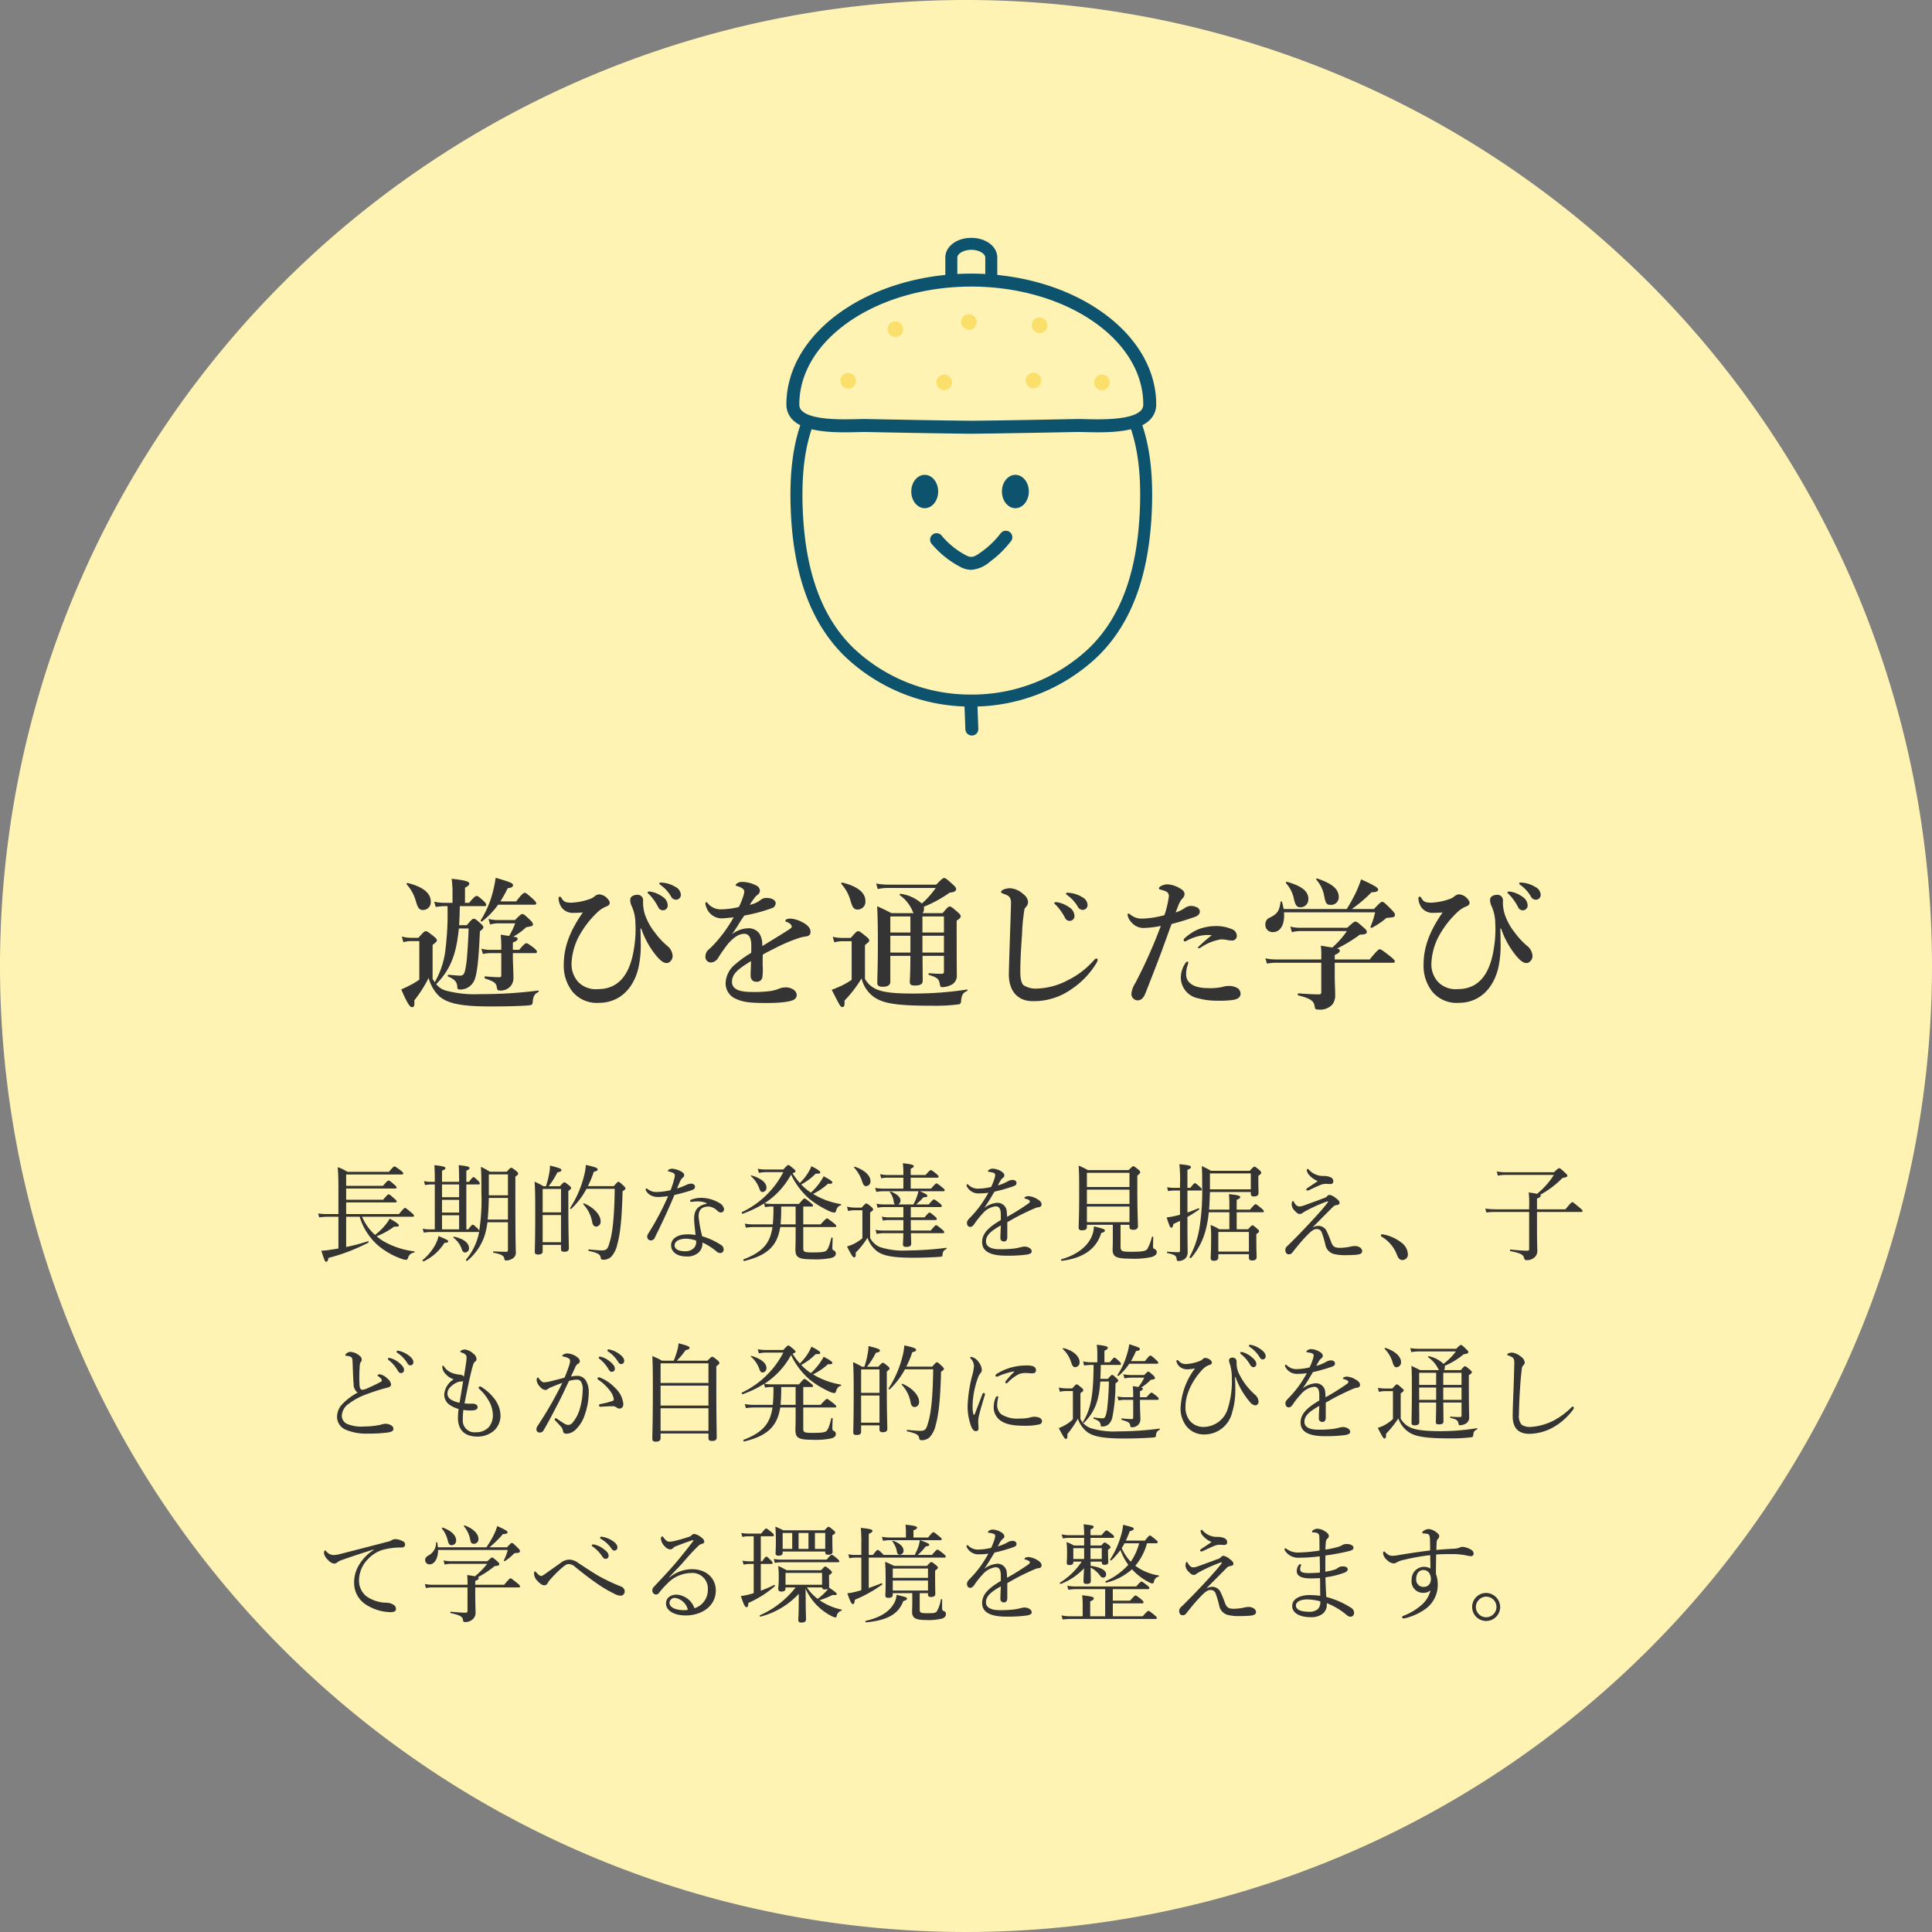 <?xml version="1.0" encoding="UTF-8"?>
<svg xmlns="http://www.w3.org/2000/svg" xmlns:xlink="http://www.w3.org/1999/xlink" height="364" viewBox="0 0 364 364" width="364">
  <rect x="0" y="0" width="364" height="364" fill="#808080" stroke="none"/>
  <clipPath id="a">
    <path d="m0 0h69.677v93.768h-69.677z"></path>
  </clipPath>
  <path d="m182 0a182 182 0 1 1 -182 182 182 182 0 0 1 182-182z" fill="#fff3b4"></path>
  <path d="m11.5-13.689c.081-1.188.108-2.4.135-3.591h4.617c.27 0 .351-.081.351-.27s-.216-.432-.513-.729c-.783-.7-1.053-.918-1.3-.918-.189 0-.513.216-1.4 1.3h-.783v-2.862c.54-.243.81-.486.81-.756 0-.3-.27-.594-3.321-.918.081.7.135 1.377.162 2v2.533h-1.429a9.772 9.772 0 0 1 -2.029-.217l.3 1a11.134 11.134 0 0 1 1.755-.162h.459a54.949 54.949 0 0 1 -.486 8.937 16.155 16.155 0 0 1 -1.917 5.4 6.793 6.793 0 0 1 -.405-.648v-6.373c.729-.594.81-.675.81-.864 0-.216-.162-.405-.621-.783-1-.783-1.215-.945-1.485-.945-.216 0-.432.162-1.377 1.242h-1.376a6.334 6.334 0 0 1 -1.757-.243l.3 1.08a5.284 5.284 0 0 1 1.458-.216h1.542v7.263a11.624 11.624 0 0 1 -1.539.945 19.167 19.167 0 0 1 -1.863.891c1.026 2.4 1.593 3.348 2 3.348s.54-.216.459-1.269a24.1 24.1 0 0 0 2.7-4.239 7.421 7.421 0 0 0 2 3.456c1.72 1.485 4.555 1.917 9.843 1.917 2.268 0 5.67-.054 7.128-.216.432-.054.567-.135.621-.459.108-1.242.3-1.62 1.08-2.052.108-.054.108-.3-.027-.27a83.629 83.629 0 0 1 -10.958.677 21.184 21.184 0 0 1 -6.372-.65 3.445 3.445 0 0 1 -1.89-1.242c3-3 3.861-6.318 4.266-10.476h1.836c0 1.161-.243 5.13-.378 6.237-.3 2.241-.486 2.646-1.215 2.646-.351 0-1-.054-2.187-.162-.135 0-.216.27-.081.324 1.242.54 1.647 1 1.728 1.863 0 .486.108.594.54.594a2.931 2.931 0 0 0 1.458-.378 3.05 3.05 0 0 0 1.269-1.456c.486-1.35.756-3.591 1-9.126.567-.486.648-.567.648-.756 0-.216-.162-.405-.513-.729-.81-.729-1.026-.891-1.3-.891-.216 0-.432.162-1.3 1.215zm14.177-3.861c.27 0 .351-.081.351-.27s-.216-.432-.648-.837c-1.026-.918-1.3-1.134-1.539-1.134-.189 0-.513.216-1.593 1.62h-2.97a25.631 25.631 0 0 0 1.377-2.484c.7-.081 1-.243 1-.567 0-.378-.432-.567-3.267-1.4a24.618 24.618 0 0 1 -.567 2.808 18.652 18.652 0 0 1 -2.241 5.184c-.081.108.108.324.216.243a14.616 14.616 0 0 0 3.051-3.159zm-4.05 9.126h4.185c.27 0 .351-.081.351-.27s-.216-.4-.594-.729c-.864-.648-1.161-.864-1.4-.864-.189 0-.513.216-1.35 1.242h-1.192v-1.377c.675-.27.891-.432.891-.7 0-.189 0-.27-.81-.4a12.532 12.532 0 0 0 2.43-1.782c1.215-.216 1.269-.243 1.269-.567 0-.216-.162-.432-.567-.837-.972-.918-1.161-1.08-1.431-1.08-.216 0-.432.162-1.377 1.134h-3.24a7.375 7.375 0 0 1 -1.755-.216l.3 1.053a6 6 0 0 1 1.563-.223h3.159a13.57 13.57 0 0 1 -1.134 2.376c-.432-.054-.945-.135-1.593-.243a22.671 22.671 0 0 1 .108 2.43v.432h-2.16a6.189 6.189 0 0 1 -1.593-.216l.3 1a6.5 6.5 0 0 1 1.323-.162h2.13v4.185c0 .27-.081.351-.378.351-.729 0-1.755-.081-2.673-.162-.135 0-.135.351 0 .4 1.647.567 2.052.837 2.187 1.512.108.675.189.756.594.756a2.442 2.442 0 0 0 2.106-.919 2.4 2.4 0 0 0 .459-1.512c0-1.107-.108-3.024-.108-3.726zm-15.471-9.747c0-1.377-1.161-2.673-4.32-3.456-.135-.027-.324.135-.216.243a7.908 7.908 0 0 1 1.728 3.159c.378 1.35.7 1.674 1.323 1.674a1.469 1.469 0 0 0 1.485-1.62zm41.418-1.836a1.16 1.16 0 0 0 -.432 0c-.081.027-.135.054-.135.162s.189.243.3.351a10.105 10.105 0 0 1 1.693 2.376.968.968 0 0 0 .918.621.907.907 0 0 0 .891-.945 2.023 2.023 0 0 0 -1-1.62 5.271 5.271 0 0 0 -2.235-.945zm2.16-1.7a.708.708 0 0 0 -.432.027.163.163 0 0 0 -.081.162c0 .108.216.243.324.324a6.852 6.852 0 0 1 1.89 2.106 1.033 1.033 0 0 0 1 .594.905.905 0 0 0 .837-1 1.734 1.734 0 0 0 -.972-1.377 5.546 5.546 0 0 0 -2.566-.837zm-3.915 8.667a16.453 16.453 0 0 0 2.481 4.67c1.026 1.35 1.728 1.809 2.241 1.809a.938.938 0 0 0 .756-.324 1.331 1.331 0 0 0 .432-1 2.572 2.572 0 0 0 -.891-1.809 13.958 13.958 0 0 1 -2.457-2.619 11.14 11.14 0 0 1 -1.89-3.456 7.462 7.462 0 0 1 -.324-2.619 1.02 1.02 0 0 0 -1.053-1.026c-.81 0-1.377.378-1.377.918a2.625 2.625 0 0 0 .243 1.134 7.836 7.836 0 0 1 .729 3.213 21.313 21.313 0 0 1 -.186 4.349c-.54 4.05-2.106 8.154-6.858 8.154a4.615 4.615 0 0 1 -3.753-1.377 4.993 4.993 0 0 1 -1.215-3.7 11.974 11.974 0 0 1 1.89-5.751 17.819 17.819 0 0 1 2.943-3.618 5.34 5.34 0 0 1 1.728-1.134c.405-.135.621-.378.621-.675a.712.712 0 0 0 -.135-.405 2.41 2.41 0 0 0 -1.755-1.188 1.3 1.3 0 0 0 -.837.27 3.275 3.275 0 0 1 -.783.513 11.758 11.758 0 0 1 -3.7.783c-1.08 0-1.485-.189-1.863-.864-.081-.135-.162-.27-.351-.27-.162 0-.216.216-.216.351a3.231 3.231 0 0 0 .567 1.674 2.627 2.627 0 0 0 2.3 1.026c.4 0 1.215-.027 1.7-.081-2.4 3.456-3.591 6.48-3.591 9.882a7.888 7.888 0 0 0 1.647 5.049 5.965 5.965 0 0 0 4.938 2.106c3.861 0 6.48-2.592 7.452-6.453a19.666 19.666 0 0 0 .459-5.157c0-.675 0-1.431-.054-2.376zm27.162-1.512c0 .135.027.189.108.216a1.678 1.678 0 0 1 .783.405.738.738 0 0 1 .3.54c0 .216-.432.459-.972.81-1.269.81-2.43 1.512-4.59 2.835a4.206 4.206 0 0 0 -.486-2.3 2.523 2.523 0 0 0 -2.298-1.054 5.208 5.208 0 0 0 -2.943 1.134 23.16 23.16 0 0 0 1.4-2.106c.378-.621.675-1.026.945-1.431a31.751 31.751 0 0 0 5.157-1.377 1.015 1.015 0 0 0 .756-.945c0-.594-.729-1-1.755-1a1.626 1.626 0 0 0 -.972.3 4.865 4.865 0 0 1 -2.16 1c.216-.351.648-.972.81-1.188a3.155 3.155 0 0 1 .729-.756.907.907 0 0 0 .378-.675 1.09 1.09 0 0 0 -.648-1 5.847 5.847 0 0 0 -2.727-.7 1.483 1.483 0 0 0 -1 .324c-.081.081-.189.162-.189.3 0 .081.027.108.162.135a3.467 3.467 0 0 1 .567.189 2.049 2.049 0 0 1 .648.378.649.649 0 0 1 .243.459 3.021 3.021 0 0 1 -.135.729 12.657 12.657 0 0 1 -.891 2.214 14.81 14.81 0 0 1 -3.132.432 3.135 3.135 0 0 1 -2.7-1.107.477.477 0 0 0 -.3-.243c-.108 0-.162.108-.162.243a1.609 1.609 0 0 0 .135.621 3.1 3.1 0 0 0 3.24 2.187c.648-.054 1.431-.135 1.944-.189a26.317 26.317 0 0 1 -3.942 5.346c-.3.3-.675.648-.945.891a1.728 1.728 0 0 0 -.432 1.107 1.042 1.042 0 0 0 .3.864 1.1 1.1 0 0 0 .837.3 1.739 1.739 0 0 0 1.215-.783 29.3 29.3 0 0 1 1.917-2.754c1.08-1.215 2.052-1.863 3.051-1.863.972 0 1.323.891 1.323 2.322 0 .378 0 .783-.027 1.269a20.393 20.393 0 0 0 -2.943 2.106 4.763 4.763 0 0 0 -1.863 3.51 3.135 3.135 0 0 0 1.868 3.019c1.323.621 2.592.81 5.805.81 3.078 0 4.725-.3 5.265-.675a1.046 1.046 0 0 0 .459-.81 1.364 1.364 0 0 0 -.567-1 2.583 2.583 0 0 0 -1.593-.459 3.485 3.485 0 0 0 -1.107.216 7.279 7.279 0 0 1 -1.593.459 23.136 23.136 0 0 1 -3.672.189c-2.538 0-3.672-.648-3.672-1.917 0-1.161.729-2 2.187-3 .324-.216.756-.513 1.4-.891-.027 1.458-.081 2.106-.081 2.592 0 .918.4 1.3 1.188 1.3a1.06 1.06 0 0 0 1-.7 9.865 9.865 0 0 0 .084-2.376c0-.567 0-1.377.027-2.052.648-.378 1.647-.864 2.538-1.323a30.049 30.049 0 0 1 4-1.7 7.352 7.352 0 0 1 1.512-.378c.594-.054.945-.324.945-.864 0-.513-.27-1.188-1.539-1.836a5.684 5.684 0 0 0 -2.16-.675c-.544-.003-1.03.128-1.03.375zm29.862 6.642v3c0 .3-.135.378-.486.378-.7 0-1.4-.027-2.322-.108-.135 0-.135.3 0 .324 1.377.432 1.809.7 1.971 1.431.162.81.189.864.486.864a3.716 3.716 0 0 0 1.508-.328 1.894 1.894 0 0 0 1.269-2c0-1.08-.027-1.863-.027-8.478v-1.728c.54-.324.756-.54.756-.837 0-.216-.162-.4-.594-.783-1-.864-1.215-1.026-1.485-1.026-.216 0-.432.162-1.323 1.242h-3.776a1.326 1.326 0 0 0 .27-.81 1.823 1.823 0 0 0 -.054-.378 24.206 24.206 0 0 0 4.887-2.673c.837-.081 1.215-.27 1.215-.7 0-.216-.162-.432-.675-.891-1.107-1-1.323-1.161-1.593-1.161-.216 0-.432.162-1.485 1.242h-9.153a11.2 11.2 0 0 1 -2.16-.216l.3 1.053a8.617 8.617 0 0 1 1.89-.216h9.038a16.564 16.564 0 0 1 -2.619 2.943 7.628 7.628 0 0 0 -4-1.836c-.135-.027-.243.189-.135.27a7.014 7.014 0 0 1 2.43 3.1 2.375 2.375 0 0 0 .162.27h-4.177c-1.242-.621-1.431-.729-2.7-1.3.108 2.214.135 4.428.135 6.642 0 5.184-.108 6.453-.108 7.776 0 .567.324.756 1.053.756.918 0 1.4-.324 1.4-.945v-4.878h3.78v.511c0 2.646-.108 4-.108 4.428 0 .486.27.648.945.648 1.026 0 1.485-.243 1.485-.891 0-.837-.027-2.673-.027-4.7zm-4.05-7.425h4.05v3.024h-4.05zm-2.268 0v3.024h-3.78v-3.024zm0 6.8h-3.78v-3.159h3.78zm2.268 0v-3.159h4.05v3.159zm-10.746-9.72c0-1.377-1.161-2.673-4.32-3.456-.135-.027-.324.135-.216.243a7.908 7.908 0 0 1 1.728 3.159c.378 1.35.7 1.674 1.323 1.674a1.469 1.469 0 0 0 1.485-1.617zm-.081 8.316c.729-.594.81-.675.81-.864 0-.216-.162-.4-.621-.783-1-.81-1.215-.972-1.485-.972-.216 0-.432.162-1.377 1.269h-1.647a7.375 7.375 0 0 1 -1.755-.216l.3 1.053a5.322 5.322 0 0 1 1.485-.216h1.782v7.268a14.494 14.494 0 0 1 -1.944 1.134c-.486.216-1.053.459-1.809.756 1.593 3.132 1.647 3.24 2 3.24s.459-.27.405-1.215a22.6 22.6 0 0 0 3.213-4.185 6.033 6.033 0 0 0 2.4 3.564c1.836 1.215 4.374 1.593 11.016 1.593a34.314 34.314 0 0 0 4.968-.27.529.529 0 0 0 .351-.432c.108-1.323.324-1.7 1.134-2.079.135-.054.135-.3 0-.27a67.132 67.132 0 0 1 -10.208.754c-3.24 0-5.265-.189-6.669-.729a4.566 4.566 0 0 1 -2.349-2.025zm36.234-8.07a1.16 1.16 0 0 0 -.432 0c-.081.027-.135.054-.135.162s.189.243.3.351a10.1 10.1 0 0 1 1.7 2.376.968.968 0 0 0 .918.621.907.907 0 0 0 .891-.945 2.023 2.023 0 0 0 -1-1.62 5.271 5.271 0 0 0 -2.242-.945zm2.16-1.782a.708.708 0 0 0 -.432.027.163.163 0 0 0 -.081.162c0 .108.216.243.324.324a6.852 6.852 0 0 1 1.89 2.106 1.033 1.033 0 0 0 1 .594.905.905 0 0 0 .837-1 1.734 1.734 0 0 0 -.972-1.377 5.546 5.546 0 0 0 -2.566-.836zm-8.046 2.646a1.324 1.324 0 0 0 .378-.918 1.888 1.888 0 0 0 -.783-1.377 4.177 4.177 0 0 0 -2.592-1.215 3.611 3.611 0 0 0 -1.242.243c-.27.135-.459.243-.459.486 0 .162.081.189.837.459.864.351 1.053.783 1.026 1.782-.108 4.1-.3 8.532-.405 13.041-.081 3.321 1.647 5.265 4.482 5.265a12.151 12.151 0 0 0 7.209-2.187 15.636 15.636 0 0 0 4.7-4.806 2.513 2.513 0 0 0 .351-.756.254.254 0 0 0 -.27-.27c-.162 0-.324.162-.486.351a15.7 15.7 0 0 1 -4.727 3.647 13.254 13.254 0 0 1 -5.886 1.647 4.261 4.261 0 0 1 -2.592-.621c-.405-.378-.621-1.161-.621-2.565 0-1.7.108-4.158.324-6.993a34.88 34.88 0 0 1 .459-4.752c.054-.216.189-.299.297-.461zm34.992 5.345a27.666 27.666 0 0 0 -2.592 2.268c0 .081-.027.189.108.189a.61.61 0 0 0 .4-.135 9.466 9.466 0 0 1 3.807-1.539 6.232 6.232 0 0 1 1 .081 4.691 4.691 0 0 0 1.053.135.865.865 0 0 0 .945-.81 1.372 1.372 0 0 0 -.918-1.323 7.6 7.6 0 0 0 -3-.594 9.45 9.45 0 0 0 -3.429.648 9.258 9.258 0 0 0 -2.484 1.647.647.647 0 0 0 -.189.351.215.215 0 0 0 .243.243.377.377 0 0 0 .243-.081 9.37 9.37 0 0 1 3.078-1.053 7.491 7.491 0 0 1 1.735-.027zm-4.428 5.184c0-.135-.027-.216-.162-.216s-.351.216-.486.459a4.93 4.93 0 0 0 -.756 2.619 4.012 4.012 0 0 0 3.24 3.834 13.64 13.64 0 0 0 3.586.46 21.093 21.093 0 0 0 2.97-.135c.81-.135 1.458-.459 1.458-1.161a1.273 1.273 0 0 0 -.675-1.134 3.337 3.337 0 0 0 -1.35-.351 4 4 0 0 0 -1.4.189 10.879 10.879 0 0 1 -2.727.216c-2.835 0-4.1-1.107-4.1-2.565a5.079 5.079 0 0 1 .243-1.647 3.11 3.11 0 0 0 .159-.567zm-.729-10.26a6.258 6.258 0 0 1 -1.647.783c.621-1.647.81-2.16 1.3-2.646a1.334 1.334 0 0 0 .378-.81 1.017 1.017 0 0 0 -.4-.756 5.16 5.16 0 0 0 -2.781-1.08 2.732 2.732 0 0 0 -1.269.324c-.3.162-.378.3-.378.459 0 .108.108.162.3.216a6.214 6.214 0 0 1 1 .324.937.937 0 0 1 .567.945 17.928 17.928 0 0 1 -.837 3.537 17.281 17.281 0 0 1 -4.131.648 3.3 3.3 0 0 1 -2.214-.7c-.189-.135-.3-.243-.459-.243-.081 0-.135.081-.135.243a2.564 2.564 0 0 0 .729 1.4 2.944 2.944 0 0 0 2.592 1.053 16.764 16.764 0 0 0 2.943-.378 95.2 95.2 0 0 1 -4.806 10.773 4.7 4.7 0 0 0 -.729 1.89 1.2 1.2 0 0 0 .3.972 1.3 1.3 0 0 0 .783.4c.675 0 1.161-.351 1.566-1.377 1.431-3.645 2.376-6.075 3.024-7.83.594-1.62 1.458-4.05 1.89-5.184a46.723 46.723 0 0 0 4.482-1.377c.567-.216.837-.567.837-.972a.906.906 0 0 0 -.594-.81 2.378 2.378 0 0 0 -1.215-.243 2.318 2.318 0 0 0 -1.096.44zm25.785 9.639h-8.64a8.617 8.617 0 0 1 -1.89-.216l.3 1a10.518 10.518 0 0 1 1.7-.162h8.532v5.562c0 .3-.135.4-.459.4-.972 0-2.376-.081-3.861-.189-.135 0-.162.351-.027.378 2.16.54 2.943 1 3.078 1.971.108.594.162.7.675.7a3.134 3.134 0 0 0 2.727-1 2.879 2.879 0 0 0 .486-1.755c0-1.026-.054-1.728-.081-3.213v-2.854h10.962c.27 0 .351-.081.351-.27s-.216-.405-.864-.945c-1.431-1.107-1.728-1.323-1.971-1.323-.189 0-.513.216-1.89 1.917h-6.588v-.837c.7-.324.945-.513.945-.783 0-.189 0-.3-.513-.432a26.206 26.206 0 0 0 4.293-2.619c1.026-.027 1.323-.162 1.323-.54 0-.216-.162-.405-.621-.81-1.053-.945-1.269-1.107-1.539-1.107-.216 0-.432.162-1.539 1.161h-8.964a7.375 7.375 0 0 1 -1.755-.216l.3 1.053a5.818 5.818 0 0 1 1.539-.216h8.829a17.232 17.232 0 0 1 -2.754 3.1c-.513-.081-1.215-.189-2.16-.351a16.7 16.7 0 0 1 .081 2.025zm-7.1-9.5a9.433 9.433 0 0 0 -.3-1.35c-.027-.135-.243-.108-.27.027-.243 1.7-.594 2.241-2.025 2.943a1.31 1.31 0 0 0 -.837 1.3 1.354 1.354 0 0 0 1.4 1.431c1.458 0 2.295-1.431 2.106-3.726h17.172a15.221 15.221 0 0 1 -.864 2.7c-.054.135.135.27.243.216a14.26 14.26 0 0 0 2.541-1.681c.189-.189.216-.189.648-.216 1.026-.081 1.161-.162 1.161-.594 0-.216-.162-.432-.7-1-1.242-1.242-1.431-1.4-1.7-1.4-.216 0-.432.162-1.539 1.35h-4.185a25.918 25.918 0 0 0 3.726-3.159c.918 0 1.242-.189 1.242-.513 0-.351-.783-.81-3.213-1.917a21.824 21.824 0 0 1 -.972 2.457 33.306 33.306 0 0 1 -1.728 3.132zm10.395-2.268c0-1.485-1.242-2.538-4.077-3.483-.135-.054-.216.135-.135.243a6.252 6.252 0 0 1 1.458 3c.27 1.458.459 1.728 1.242 1.728a1.439 1.439 0 0 0 1.511-1.491zm-5.724.378c0-1.431-1.188-2.43-4.05-3.24a.178.178 0 0 0 -.162.27 6.18 6.18 0 0 1 1.458 2.835c.3 1.35.567 1.7 1.3 1.7a1.479 1.479 0 0 0 1.449-1.568zm38.07-1.377a1.16 1.16 0 0 0 -.432 0c-.081.027-.135.054-.135.162s.189.243.3.351a10.105 10.105 0 0 1 1.7 2.376.968.968 0 0 0 .918.621.907.907 0 0 0 .891-.945 2.023 2.023 0 0 0 -1-1.62 5.271 5.271 0 0 0 -2.243-.948zm2.16-1.7a.708.708 0 0 0 -.432.027.163.163 0 0 0 -.081.162c0 .108.216.243.324.324a6.852 6.852 0 0 1 1.89 2.106 1.033 1.033 0 0 0 1 .594.905.905 0 0 0 .837-1 1.734 1.734 0 0 0 -.972-1.377 5.546 5.546 0 0 0 -2.567-.84zm-3.915 8.667a16.453 16.453 0 0 0 2.48 4.667c1.026 1.35 1.728 1.809 2.241 1.809a.938.938 0 0 0 .756-.324 1.331 1.331 0 0 0 .432-1 2.572 2.572 0 0 0 -.891-1.809 13.958 13.958 0 0 1 -2.457-2.619 11.14 11.14 0 0 1 -1.89-3.456 7.462 7.462 0 0 1 -.324-2.619 1.02 1.02 0 0 0 -1.053-1.026c-.81 0-1.377.378-1.377.918a2.625 2.625 0 0 0 .243 1.134 7.837 7.837 0 0 1 .729 3.213 21.313 21.313 0 0 1 -.189 4.347c-.54 4.05-2.106 8.154-6.858 8.154a4.615 4.615 0 0 1 -3.753-1.377 4.993 4.993 0 0 1 -1.215-3.7 11.974 11.974 0 0 1 1.89-5.751 17.819 17.819 0 0 1 2.943-3.618 5.34 5.34 0 0 1 1.728-1.134c.4-.135.621-.378.621-.675a.712.712 0 0 0 -.135-.405 2.41 2.41 0 0 0 -1.755-1.188 1.3 1.3 0 0 0 -.837.27 3.275 3.275 0 0 1 -.783.513 11.758 11.758 0 0 1 -3.7.783c-1.08 0-1.485-.189-1.863-.864-.081-.135-.162-.27-.351-.27-.162 0-.216.216-.216.351a3.231 3.231 0 0 0 .567 1.674 2.627 2.627 0 0 0 2.295 1.026c.4 0 1.215-.027 1.7-.081-2.4 3.456-3.591 6.48-3.591 9.882a7.888 7.888 0 0 0 1.647 5.049 5.965 5.965 0 0 0 4.946 2.108c3.861 0 6.48-2.592 7.452-6.453a19.666 19.666 0 0 0 .459-5.157c0-.675 0-1.431-.054-2.376z" fill="#343434" transform="translate(75 188)"></path>
  <path d="m6.22 11.24h2.54a11.605 11.605 0 0 0 3.6 5.52 14.1 14.1 0 0 0 4.22 2.38 3.467 3.467 0 0 0 .88.22c.2 0 .32-.1.42-.36a1.285 1.285 0 0 1 1.14-1c.1-.02.12-.22.02-.24a15.288 15.288 0 0 1 -5.74-1.88 9.514 9.514 0 0 1 -1.34-.96 14.271 14.271 0 0 0 3.3-1.82c.66.04.9-.04.9-.24s-.56-.62-1.74-1.26a7.755 7.755 0 0 1 -.96 1.36 11.557 11.557 0 0 1 -1.8 1.7 9.665 9.665 0 0 1 -2.44-3.42h9.52c.2 0 .26-.06.26-.18s-.08-.26-.5-.6c-.92-.78-1.06-.88-1.2-.88-.12 0-.26.1-1.14 1.16h-9.94v-2.2h9.26c.2 0 .26-.06.26-.18s-.1-.26-.44-.54c-.78-.7-.92-.8-1.06-.8-.12 0-.3.1-1.06 1.02h-6.96v-2.12h9.24c.2 0 .26-.06.26-.2 0-.12-.1-.24-.44-.54-.78-.68-.94-.76-1.06-.76s-.3.08-1.06 1h-6.94v-2.14h10.48c.2 0 .28-.08.28-.2s-.08-.24-.48-.56c-.92-.68-1.04-.76-1.18-.76s-.24.08-1.04 1.02h-7.82a8.3 8.3 0 0 0 -1.84-.88c.12 1.26.14 2.46.14 4v4.84h-2.06a11.153 11.153 0 0 1 -1.76-.12l.2.74a11.349 11.349 0 0 1 1.58-.12h2.04v5.98c-.52.1-1.04.18-1.5.24a11.711 11.711 0 0 1 -1.72.18c.64 2 .7 2.08.92 2.08s.34-.18.42-.72a35.207 35.207 0 0 0 7.52-2.88c.1-.06.04-.3-.08-.26a36.749 36.749 0 0 1 -4.1 1.08zm30.48 1.04v5.16c0 .32-.08.4-.36.4-.54 0-1.34-.02-2.36-.08-.1 0-.1.24 0 .26 1.4.28 1.92.52 2.02 1.06.06.34.12.4.38.4a2.134 2.134 0 0 0 1.04-.28 1.33 1.33 0 0 0 .76-1.42c0-.6-.08-1.14-.08-10.04v-4.06c.46-.32.52-.4.52-.56 0-.12-.04-.24-.36-.5-.68-.56-.82-.6-.96-.6-.12 0-.22.06-.82.74h-3.18a13.723 13.723 0 0 0 -1.7-.92c.08 1.14.1 2.04.1 4.88a38.487 38.487 0 0 1 -.5 7.74 11.217 11.217 0 0 1 -2.4 4.86c-.08.1.14.32.24.22a10.478 10.478 0 0 0 3.28-4.78 15.7 15.7 0 0 0 .52-2.48zm0-4.58v4.08h-3.82c.14-1.36.18-2.72.22-4.08zm0-.5h-3.6v-3.94h3.6zm-13.78-2.04v8.46h-.98a4.971 4.971 0 0 1 -1.3-.14l.2.76a6.12 6.12 0 0 1 1.12-.12h9.06c.2 0 .26-.06.26-.18s-.1-.28-.34-.54c-.62-.56-.74-.66-.86-.66s-.26.1-.86.88h-.36v-8.46h2.28c.2 0 .26-.06.26-.18a.893.893 0 0 0 -.32-.52c-.62-.58-.72-.68-.86-.68-.12 0-.26.1-.86.88h-.5v-2.1c.48-.2.6-.34.6-.5 0-.2-.2-.34-2.04-.54.06.8.08 1.74.08 2.84v.3h-3.22v-2.1c.48-.18.64-.3.64-.48 0-.2-.22-.36-2.08-.56.06.82.08 1.72.08 2.76v.38h-.72a5.21 5.21 0 0 1 -1.32-.14l.2.76a6.146 6.146 0 0 1 1.14-.12zm1.36 2.9h3.22v2.4h-3.22zm3.22-.5h-3.22v-2.4h3.22zm-3.22 3.4h3.22v2.66h-3.22zm4.38 7.02a.781.781 0 0 0 .7-.86c0-.92-1.04-1.76-2.82-2.12-.08-.02-.18.12-.12.18a4.526 4.526 0 0 1 1.54 2.06c.16.58.4.74.7.74zm-7.82 1.66a9.44 9.44 0 0 0 3.9-3.48c.56-.02.72-.12.72-.3s-.34-.34-1.84-.98a5.913 5.913 0 0 1 -.54 1.5 9.586 9.586 0 0 1 -2.46 3.02c-.1.08.1.3.22.24zm30.92-14.16a19.8 19.8 0 0 0 1.12-2.72c.58-.12.72-.24.72-.44 0-.26-.38-.44-2.22-.84a10.733 10.733 0 0 1 -.34 2.04 19.791 19.791 0 0 1 -2.62 6.06c-.08.1.12.26.2.18a14.532 14.532 0 0 0 2.88-3.78h5.32c-.08 5.18-.38 8.16-.94 10-.32 1.18-.5 1.6-1.44 1.6-.44 0-1.1-.04-2.5-.18-.12-.02-.12.26 0 .28 1.84.4 2.14.7 2.24 1.28.04.3.16.38.48.38a2.118 2.118 0 0 0 1.5-.56 5 5 0 0 0 1.14-2.32c.56-2.02.86-4.72 1-10.02.46-.3.54-.4.54-.52s-.06-.24-.38-.54c-.7-.66-.8-.72-.94-.72-.12 0-.22.06-.88.82zm-8.52 11.06h3.46v.76c0 .38.18.54.6.54.6 0 .88-.2.88-.66 0-.68-.1-2.96-.1-7.84v-2.94c.44-.34.52-.44.52-.58 0-.12-.08-.22-.38-.48-.64-.52-.76-.58-.88-.58-.14 0-.24.06-.86.74h-2.12a15.879 15.879 0 0 0 1.66-2.62c.62-.12.76-.24.76-.44 0-.24-.4-.4-2.16-.84a7.233 7.233 0 0 1 -.16 1.54 17.016 17.016 0 0 1 -.6 2.36h-.46a13.293 13.293 0 0 0 -1.68-.86c.1 1.42.12 2.88.12 5.82 0 5.24-.08 6.52-.08 7.38 0 .36.14.52.6.52.58 0 .88-.16.88-.62zm0-5.62h3.46v5.12h-3.46zm3.46-.5h-3.46v-4.42h3.46zm6.64 2.68a.921.921 0 0 0 .82-1.02c0-1.16-1.26-2.58-3.12-3.36a.124.124 0 0 0 -.14.18 6.522 6.522 0 0 1 1.68 3.4c.12.56.4.8.76.8zm13.54-5.74a53.779 53.779 0 0 1 -3.68 6.96 1.112 1.112 0 0 0 -.26.66.679.679 0 0 0 .72.72.8.8 0 0 0 .72-.54c1.32-2.68 2.52-5.2 3.68-8.02 1.22-.28 2.44-.62 3.14-.86.54-.18.74-.34.74-.68s-.28-.6-.8-.6a2.72 2.72 0 0 0 -.96.3 12.682 12.682 0 0 1 -1.62.62c.16-.4.34-.82.48-1.12a2.218 2.218 0 0 1 .54-.88.61.61 0 0 0 .32-.52c0-.3-.18-.44-.48-.64a4.272 4.272 0 0 0 -1.7-.56 1.2 1.2 0 0 0 -.74.18c-.08.06-.16.14-.16.22 0 .06.04.08.12.1a4.233 4.233 0 0 1 .82.26.525.525 0 0 1 .38.48 2.826 2.826 0 0 1 -.12.7 17.984 17.984 0 0 1 -.68 2.1 12.734 12.734 0 0 1 -2.62.34 2.564 2.564 0 0 1 -1.68-.54.305.305 0 0 0 -.24-.12.191.191 0 0 0 -.16.16.4.4 0 0 0 .04.2 2.194 2.194 0 0 0 1 .96 2.979 2.979 0 0 0 1.4.28 17.2 17.2 0 0 0 1.8-.16zm7.28 1.42c-1.42.32-2.38.94-2.38 2.8 0 .98.18 2.06.26 3.1a8.86 8.86 0 0 0 -1.56-.12c-1.72 0-3.04.76-3.04 2.06 0 1.26 1.16 2.1 2.8 2.1a3.239 3.239 0 0 0 2.34-.7 2.318 2.318 0 0 0 .76-1.92 10.7 10.7 0 0 1 2.6 1.64 1.16 1.16 0 0 0 .74.34.635.635 0 0 0 .66-.68.965.965 0 0 0 -.4-.78 13.262 13.262 0 0 0 -3.64-1.7 22.873 22.873 0 0 1 -.68-3.74c0-1.58.98-1.86 1.94-1.86a2.723 2.723 0 0 1 1.66.86.964.964 0 0 0 .6.26.606.606 0 0 0 .6-.62 1.634 1.634 0 0 0 -.9-1.18 6.735 6.735 0 0 0 -3.44-.96 5.323 5.323 0 0 0 -1.86.34c-.12.04-.2.12-.2.2a.2.2 0 0 0 .18.22 1.435 1.435 0 0 0 .26-.02 6.553 6.553 0 0 1 .94-.06 3.955 3.955 0 0 1 1.76.34zm-2.02 6.94a1.727 1.727 0 0 1 .02.3 1.562 1.562 0 0 1 -.54 1.22 2.238 2.238 0 0 1 -1.58.5c-1.38 0-1.94-.5-1.94-1.1 0-.82.98-1.26 2.1-1.26a6.172 6.172 0 0 1 1.94.34zm13.24-13.38a7.718 7.718 0 0 1 -1.62-.14l.22.78a6.765 6.765 0 0 1 1.44-.14h3.16a16.909 16.909 0 0 1 -7.78 7.52c-.12.06-.02.36.12.32a21.663 21.663 0 0 0 4.04-1.94l.18.7a5.819 5.819 0 0 1 1.14-.12h.44a31.772 31.772 0 0 1 -.12 3.36h-3.5a9.763 9.763 0 0 1 -1.78-.14l.2.76a11.577 11.577 0 0 1 1.58-.12h3.44c-.46 3.16-1.94 4.72-5.42 6.08-.14.06-.04.36.1.32 4.26-1.04 6.22-2.76 6.78-6.4h2.9v1.52c0 1.7-.04 2.32-.04 2.66 0 1.52.5 1.9 3.18 1.9a14.71 14.71 0 0 0 3.5-.24c.62-.14.94-.44.94-.82a.6.6 0 0 0 -.38-.6c-.24-.14-.28-.2-.28-.5 0-.46.04-1.24.06-1.82 0-.12-.24-.16-.26-.04-.38 1.56-.64 2.12-.92 2.38-.3.24-.84.34-2.5.34-1.7 0-1.86-.08-1.86-.84v-3.94h5.96c.2 0 .26-.06.26-.18s-.1-.26-.52-.6c-.96-.74-1.1-.84-1.24-.84-.12 0-.26.1-1.2 1.12h-3.26v-3.36h1.56c.22 0 .28-.06.28-.2 0-.12-.1-.24-.48-.54-.84-.68-1-.78-1.12-.78s-.28.1-1.04 1.02h-5.26a6.358 6.358 0 0 1 -1.24-.12 14.725 14.725 0 0 0 5-5.4 14.123 14.123 0 0 0 3.48 4.6 17.489 17.489 0 0 0 3.9 2.36 2.464 2.464 0 0 0 .76.2c.16 0 .26-.08.32-.3.2-.64.42-.92.9-1.06.1-.02.1-.22 0-.24a14.684 14.684 0 0 1 -5.22-1.92 11.843 11.843 0 0 0 2.82-1.92c.66.04.82-.04.82-.24 0-.22-.48-.56-1.64-1.16a9.737 9.737 0 0 1 -.74 1.2 12.032 12.032 0 0 1 -1.66 1.88 10.31 10.31 0 0 1 -1.82-1.54 10.984 10.984 0 0 0 2.72-2.04c.72.02.86-.04.86-.22 0-.22-.32-.5-1.66-1.18a9.266 9.266 0 0 1 -.68 1.32 10.225 10.225 0 0 1 -1.5 1.84 11.333 11.333 0 0 1 -1.38-1.84c.44-.14.56-.24.56-.38 0-.12-.08-.22-.36-.46-.74-.62-.86-.7-1-.7-.12 0-.24.08-.94.84zm5.52 6.98v3.36h-2.84a30.676 30.676 0 0 0 .12-3.36zm-6.22-2.74a.77.77 0 0 0 .72-.86c0-.88-1-1.74-2.82-2.26-.08-.02-.16.08-.1.14a5.539 5.539 0 0 1 1.52 2.16c.22.66.36.82.68.82zm28.92 2.34a12.087 12.087 0 0 0 1.38-1.34c.58-.02.74-.08.74-.3 0-.18-.44-.46-1.44-.84h4.44c.2 0 .26-.06.26-.2 0-.12-.1-.24-.44-.52-.82-.66-.96-.76-1.1-.76-.12 0-.26.1-1.02.98h-3.84v-2.06h4.98c.22 0 .28-.06.28-.2 0-.12-.1-.24-.44-.54-.74-.6-.9-.68-1.02-.68s-.28.08-1 .92h-2.8v-1.18c.46-.2.58-.34.58-.48 0-.2-.22-.36-2.06-.56a13.577 13.577 0 0 1 .1 1.8v.42h-2.94a6.224 6.224 0 0 1 -1.44-.16l.2.78a5.7 5.7 0 0 1 1.26-.12h2.92v2.06h-3.9a7.557 7.557 0 0 1 -1.42-.14l.22.76a6.972 6.972 0 0 1 1.22-.12h6.72a9.5 9.5 0 0 1 -.3 1.04 11.015 11.015 0 0 1 -.64 1.44h-2.86a.875.875 0 0 0 .42-.76c0-.6-.68-1.24-1.88-1.68-.08-.02-.16.08-.12.14a3.844 3.844 0 0 1 .72 1.74.814.814 0 0 0 .24.56h-2.16a6.6 6.6 0 0 1 -1.32-.14l.2.76a6.711 6.711 0 0 1 1.16-.12h3.7v1.94h-2.74a6.454 6.454 0 0 1 -1.32-.14l.2.76a5.184 5.184 0 0 1 1.16-.12h2.7v1.98h-3.84a5.83 5.83 0 0 1 -1.4-.14l.2.78a5.706 5.706 0 0 1 1.22-.14h3.82c-.02 1.22-.08 1.9-.08 2.12 0 .32.18.46.66.46.62 0 .9-.18.9-.66 0-.3-.04-1-.06-1.92h6.02c.18 0 .26-.06.26-.18 0-.14-.1-.26-.46-.58-.8-.64-.94-.74-1.06-.74-.14 0-.28.1-1.02 1h-3.74c-.02-.42-.02-.88-.02-1.98h4.64c.2 0 .26-.08.26-.2s-.08-.28-.4-.52c-.7-.58-.84-.68-.98-.68-.12 0-.26.1-.92.9h-2.6v-1.94h5.58c.2 0 .26-.08.26-.22 0-.12-.1-.26-.42-.52-.78-.6-.92-.7-1.06-.7-.12 0-.26.1-.98.94zm-9.42-3.44a.881.881 0 0 0 .82-.98c0-.92-.96-2.02-2.94-2.68-.08-.02-.2.1-.14.16a7.127 7.127 0 0 1 1.5 2.58c.22.68.42.92.76.92zm.76 4.96c.5-.36.56-.44.56-.56 0-.14-.06-.26-.38-.54-.62-.52-.78-.6-.92-.6-.12 0-.22.08-.86.78h-1.2a6.339 6.339 0 0 1 -1.56-.18l.2.82a5.154 5.154 0 0 1 1.36-.14h1.34v5.28a9.064 9.064 0 0 1 -1.66 1.08 8.575 8.575 0 0 1 -1.24.46c.82 1.64 1.12 2.06 1.34 2.06.24 0 .34-.2.3-.9a14.989 14.989 0 0 0 2.22-2.8 5.338 5.338 0 0 0 1.88 2.6c1.1.78 2.86 1.16 6.58 1.16 1.62 0 3.5-.04 5.28-.18.32-.02.38-.08.42-.52a1.017 1.017 0 0 1 .68-.92c.08-.04.08-.26-.02-.24a62.64 62.64 0 0 1 -7.32.5 14.323 14.323 0 0 1 -5.14-.64 3.643 3.643 0 0 1 -1.86-1.72zm24.62 1.42c-2.14 1.28-3.52 2.42-3.52 4.16 0 1.9 1.84 2.56 4.56 2.56a26.627 26.627 0 0 0 3.78-.2c.78-.12 1-.32 1-.64 0-.48-.68-.88-1.38-.88a3.257 3.257 0 0 0 -.68.12 11.953 11.953 0 0 1 -1.18.24 21.845 21.845 0 0 1 -2.8.14c-1.86 0-2.58-.64-2.58-1.46 0-1.24 1.04-2.02 2.8-3.02-.04.98-.08 1.82-.08 2.3a.633.633 0 0 0 .68.72c.4 0 .62-.28.62-.84v-2.8c.56-.3 1.22-.7 1.8-1 1.38-.72 2.38-1.18 3.36-1.6a2.778 2.778 0 0 1 .78-.22.516.516 0 0 0 .52-.52c0-.4-.32-.74-.92-1.06a3.544 3.544 0 0 0 -1.52-.5 1.25 1.25 0 0 0 -.5.08c-.16.06-.3.18-.3.26 0 .06.08.1.2.14a2.66 2.66 0 0 1 .6.22c.16.1.24.18.24.28a.6.6 0 0 1 -.3.42 46.6 46.6 0 0 1 -4 2.5c-.02-.34-.02-.7-.06-.94a1.731 1.731 0 0 0 -1.84-1.7 4.5 4.5 0 0 0 -2.4.96c.68-.96 1.3-2.02 1.92-3.06a33.377 33.377 0 0 0 3.5-1c.38-.14.66-.26.66-.62s-.32-.6-.76-.6a2.066 2.066 0 0 0 -1.02.34 8.41 8.41 0 0 1 -1.74.7c.16-.32.38-.72.5-.92a1.884 1.884 0 0 1 .5-.54.534.534 0 0 0 .22-.46c0-.24-.18-.5-.66-.78a3.419 3.419 0 0 0 -1.5-.46 1.219 1.219 0 0 0 -.78.26.387.387 0 0 0 -.16.22c0 .06.06.1.16.12a4.964 4.964 0 0 1 .82.16c.26.08.4.2.4.46a2.286 2.286 0 0 1 -.1.52 11.388 11.388 0 0 1 -.66 1.7 11.038 11.038 0 0 1 -2.26.32 2.575 2.575 0 0 1 -1.98-.66.386.386 0 0 0 -.24-.16.164.164 0 0 0 -.16.18.484.484 0 0 0 .08.26 2.416 2.416 0 0 0 2.32 1.28 11.611 11.611 0 0 0 1.72-.12 25.975 25.975 0 0 1 -1.48 2.36 21.616 21.616 0 0 1 -1.94 2.3c-.4.4-.62.68-.62.98 0 .56.28.8.66.8.26 0 .52-.26.68-.48a15.715 15.715 0 0 1 1.58-2 3.884 3.884 0 0 1 2.46-1.4c.72 0 1 .48 1 1.62zm22.56.9h1.68v.4c0 .38.22.54.72.54.56 0 .88-.22.88-.68 0-.62-.12-2.56-.12-6.94v-2.6c.46-.34.54-.46.54-.64 0-.12-.06-.22-.36-.5-.68-.54-.8-.62-.94-.62-.12 0-.22.08-.88.74h-7.68a11.6 11.6 0 0 0 -1.74-.84c.1 1.38.1 2.76.1 5.4 0 4.46-.1 5.52-.1 6.24 0 .4.18.54.64.54.64 0 .92-.2.92-.62v-.42h4.88v3.04c0 1.02-.04 1.38-.04 1.6 0 1.36.6 1.74 3.32 1.74a15.419 15.419 0 0 0 4.06-.32c.58-.18.94-.48.94-.88a.626.626 0 0 0 -.38-.6c-.24-.1-.32-.18-.32-.46 0-.38.02-.88.04-1.78 0-.12-.22-.16-.26-.04a8.8 8.8 0 0 1 -.82 2.2c-.32.48-1.02.58-3.06.58-1.82 0-2.02-.1-2.02-1.02zm-6.34-6.62h8.02v2.68h-8.02zm8.02-.5h-8.02v-2.68h8.02zm-8.02 3.68h8.02v2.94h-8.02zm-4.72 10.22c4.06-.5 6.52-2.26 7.42-5.24.62-.16.68-.28.68-.48s-.28-.34-2.06-.76a5.1 5.1 0 0 1 -.52 2.12c-.9 1.86-2.88 3.3-5.62 4.08-.12.04-.02.3.1.28zm31.56-9.14v3.2h-1.92a6.791 6.791 0 0 0 -1.62-.8 21.126 21.126 0 0 1 .1 2.68c0 2.38-.08 3.1-.08 3.5 0 .38.16.56.6.56.58 0 .84-.22.84-.66v-.58h5.76v.66c0 .36.18.52.6.52.58 0 .86-.2.86-.66 0-.28-.06-1.26-.06-3.28v-1.04c.44-.28.52-.38.52-.54 0-.12-.08-.22-.4-.5-.6-.52-.72-.6-.86-.6-.12 0-.22.08-.82.74h-2.14v-3.2h4.86c.2 0 .26-.06.26-.18s-.1-.26-.46-.56c-.82-.68-.96-.78-1.1-.78-.12 0-.26.1-1.06 1.02h-2.5v-1.84c.5-.2.66-.34.66-.5 0-.24-.22-.4-2.12-.58a21.367 21.367 0 0 1 .08 2.26v.66h-3.82c.08-1.1.12-2.22.16-3.32h7.7v.34c0 .32.16.5.54.5.62 0 .92-.18.92-.74 0-.32-.04-1.06-.04-2.44v-.7c.46-.34.54-.44.54-.6 0-.12-.06-.24-.38-.54-.66-.52-.76-.6-.9-.6-.12 0-.22.08-.88.78h-7.32a13.928 13.928 0 0 0 -1.72-.88c.06.86.08 1.5.08 4.02a43.765 43.765 0 0 1 -.48 7.4 17.272 17.272 0 0 1 -1.9 5.7c-.06.12.22.28.3.18a13.085 13.085 0 0 0 2.82-5.58 19.794 19.794 0 0 0 .5-3.02zm4.04-4.32h-7.7v-3h7.7zm-.36 11.72h-5.76v-3.7h5.76zm-11.58-6.52c.68-.38 1.34-.8 2.18-1.38.1-.06.02-.3-.1-.26-.74.32-1.42.58-2.08.8v-4.14h2.44c.18 0 .26-.06.26-.18 0-.14-.1-.28-.36-.52-.66-.58-.8-.68-.92-.68-.14 0-.28.1-.86.88h-.56v-3.4c.52-.2.66-.34.66-.52 0-.26-.36-.36-2.18-.54a26.143 26.143 0 0 1 .12 3.8v.66h-1.1a7.936 7.936 0 0 1 -1.34-.12l.2.74a6.5 6.5 0 0 1 1.14-.12h1.1v4.56c-.42.12-.84.22-1.24.3a9.448 9.448 0 0 1 -1.28.2c.56 1.74.68 1.94.86 1.94.22 0 .34-.18.42-.7.46-.2.86-.4 1.24-.58v5.56c0 .26-.08.34-.32.34-.48 0-1.12-.04-2.06-.1-.1 0-.1.24 0 .26 1.46.32 1.7.54 1.74 1.12.04.26.12.38.3.38a1.967 1.967 0 0 0 1.28-.42 1.619 1.619 0 0 0 .5-1.28c0-.94-.04-1.8-.04-5.9zm24.56-6.76c-.84.58-1.36.92-2 1.34a.323.323 0 0 0 -.16.28.176.176 0 0 0 .18.16.955.955 0 0 0 .4-.1c.74-.36 1.3-.62 2.06-.94a2.794 2.794 0 0 1 1.06-.22c.2 0 .56.04.78.04.32 0 .6-.1.6-.5a.766.766 0 0 0 -.4-.72 2.914 2.914 0 0 0 -1.36-.3 3.621 3.621 0 0 1 -2.84-1.18.309.309 0 0 0 -.24-.14.193.193 0 0 0 -.16.18 1.567 1.567 0 0 0 .44.94 4.156 4.156 0 0 0 1.64 1.16zm-1.02 8.78c1.48-1.52 2.6-2.62 3.88-3.92a1.111 1.111 0 0 1 .72-.34c.28-.04.52-.14.52-.42 0-.34-.26-.56-.76-.94a2.428 2.428 0 0 0 -1.14-.56.648.648 0 0 0 -.46.28 1.461 1.461 0 0 1 -.66.36c-1.22.46-2.64.98-3.76 1.38a2.419 2.419 0 0 1 -.78.16.843.843 0 0 1 -.62-.26 1.879 1.879 0 0 1 -.36-.48c-.14-.24-.18-.28-.24-.28-.08 0-.14.08-.18.2a1.82 1.82 0 0 0 -.06.54 1.888 1.888 0 0 0 .6 1.12c.36.38.62.58.9.58a.828.828 0 0 0 .56-.2 3.924 3.924 0 0 1 .58-.36 28.973 28.973 0 0 1 4.04-1.8c.14-.04.2.06.12.18-.92 1.22-2.16 2.56-3.42 3.92-1.46 1.56-2.94 3.08-4.12 4.22a1.118 1.118 0 0 0 -.46.8c0 .46.2.84.66.84a.761.761 0 0 0 .64-.3c.88-1.12 1.66-2.08 2.46-2.92.78-.82 1.44-1.54 2.14-1.54a.959.959 0 0 1 .94.58 18.211 18.211 0 0 1 .7 2.34 2.23 2.23 0 0 0 1.68 1.8 8.85 8.85 0 0 0 2.14.2c.6 0 1.48-.02 2.04-.08.82-.08 1.08-.32 1.08-.68a.828.828 0 0 0 -.38-.66 1.709 1.709 0 0 0 -1.02-.3 3.879 3.879 0 0 0 -.86.12 9.872 9.872 0 0 1 -1.9.22c-1.02 0-1.3-.24-1.62-.92a24.217 24.217 0 0 0 -.94-2.3 1.752 1.752 0 0 0 -1.56-.92 2.216 2.216 0 0 0 -1.1.34zm13.14 1.24a.2.2 0 0 0 -.22.2.269.269 0 0 0 .1.24 6.709 6.709 0 0 1 2.96 3.56c.22.48.44.86.98.86a1.036 1.036 0 0 0 1.04-1.1 2.914 2.914 0 0 0 -1.3-2.24 7.809 7.809 0 0 0 -3.56-1.52zm29.18-4.2h8.3c.2 0 .28-.06.28-.2 0-.12-.1-.24-.6-.66-1.06-.88-1.2-.98-1.34-.98-.12 0-.26.1-1.28 1.34h-5.36v-2.02c.58-.22.7-.38.7-.56a.147.147 0 0 0 -.08-.16 18.258 18.258 0 0 0 4.18-3.16c.82-.16.92-.24.92-.42 0-.14-.06-.24-.48-.62-.76-.72-.9-.8-1.06-.8-.12 0-.26.06-.98.76h-9.02a10.955 10.955 0 0 1 -1.76-.14l.2.78a7.011 7.011 0 0 1 1.6-.14h8.96a14.757 14.757 0 0 1 -3.16 3.56c-.34-.08-.84-.14-1.58-.26a17.328 17.328 0 0 1 .08 2.52v.66h-6.36a13.091 13.091 0 0 1 -1.9-.14l.2.74a12.857 12.857 0 0 1 1.7-.1h6.36v6.96c0 .26-.08.34-.36.34-.72 0-1.82-.08-3.16-.22-.12-.02-.12.28 0 .3 1.84.38 2.4.64 2.54 1.22.1.36.16.48.54.48a2.079 2.079 0 0 0 1.4-.48 1.564 1.564 0 0 0 .58-1.28c0-.7-.06-1.22-.06-4.1zm-222.2 34.04a11.441 11.441 0 0 0 -2.9 2.18 3.5 3.5 0 0 0 -.98 2.34 2.648 2.648 0 0 0 1.62 2.46 9.806 9.806 0 0 0 4.16.74 28.744 28.744 0 0 0 3.74-.2c.86-.14 1.1-.32 1.1-.72 0-.32-.22-.56-.66-.76a2.212 2.212 0 0 0 -.86-.18 5.568 5.568 0 0 0 -1 .22 16.056 16.056 0 0 1 -3 .3 7 7 0 0 1 -3.2-.48 1.7 1.7 0 0 1 -1-1.5 2.9 2.9 0 0 1 1.36-2.34 12.388 12.388 0 0 1 2.98-1.64c1.1-.42 2.18-.78 3.2-1.08.42-.12.8-.22 1.12-.3s.62-.24.62-.6a1.7 1.7 0 0 0 -.68-1.08 2.664 2.664 0 0 0 -1.46-.82c-.22 0-.42.16-.42.24 0 .06.06.08.18.16.34.22.64.54.64.76 0 .14-.08.2-.26.3-.86.46-1.92.94-2.78 1.32a2.174 2.174 0 0 1 -.66.14c-.32 0-.46-.34-.5-.86a26.736 26.736 0 0 1 .06-3.84 1.053 1.053 0 0 1 .14-.48.77.77 0 0 0 .22-.48.93.93 0 0 0 -.38-.72 2.975 2.975 0 0 0 -1.74-.76 1.22 1.22 0 0 0 -.74.28.518.518 0 0 0 -.24.34c0 .08.04.1.14.12.18.02.26.02.48.06a1.124 1.124 0 0 1 .56.26c.14.16.16.3.18.74.08 1.68.1 3.16.2 4.2a2 2 0 0 0 .76 1.68zm5.92-6.54a.206.206 0 0 0 -.22.2.31.31 0 0 0 .14.2 6.921 6.921 0 0 1 1.68 1.92q.27.54.66.54a.557.557 0 0 0 .56-.6c0-.42-.28-.78-.76-1.2a4.5 4.5 0 0 0 -1.74-1 1.138 1.138 0 0 0 -.32-.06zm1.62-1.36a.2.2 0 0 0 -.2.2.241.241 0 0 0 .14.2 6.1 6.1 0 0 1 1.84 1.88c.22.38.38.48.64.48a.568.568 0 0 0 .54-.64c0-.46-.44-.92-.92-1.26a4.723 4.723 0 0 0 -1.6-.78 2.612 2.612 0 0 0 -.44-.08zm12.38 11.16a8.539 8.539 0 0 0 1.18.1 4.646 4.646 0 0 0 .94-.06c.34-.08.56-.28.56-.54a.543.543 0 0 0 -.28-.52 1.438 1.438 0 0 0 -.7-.16 13.259 13.259 0 0 1 -1.48-.04c.58-2.96 1.04-5.22 1.52-6.96.12-.42.24-.78.42-.88a.579.579 0 0 0 .32-.52 1.338 1.338 0 0 0 -.62-1.04 2.858 2.858 0 0 0 -1.52-.76 1.389 1.389 0 0 0 -.7.16c-.14.08-.22.14-.22.22 0 .06.06.14.2.18a1.748 1.748 0 0 1 .8.42.75.75 0 0 1 .18.62 6.755 6.755 0 0 1 -.1.98c-.12.84-.24 1.6-.4 2.56-.16-.3-.48-.38-.88-.42a4.582 4.582 0 0 1 -1.14-.24 3.089 3.089 0 0 1 -1.68-1.22c-.1-.18-.16-.22-.24-.22s-.14.08-.14.24a2.87 2.87 0 0 0 .1.48 2.413 2.413 0 0 0 .66.98 3.463 3.463 0 0 0 1.4.88 3.69 3.69 0 0 0 -1.78 2.76 2.367 2.367 0 0 0 .82 1.9 5.484 5.484 0 0 0 1.88.92 14.392 14.392 0 0 0 -.12 1.66c0 2.4 1.38 3.54 3.66 3.54a4.675 4.675 0 0 0 3.2-1.18 3.842 3.842 0 0 0 1.16-2.86 5.4 5.4 0 0 0 -1.24-3.2 9.171 9.171 0 0 0 -2.38-2.12.44.44 0 0 0 -.26-.08.369.369 0 0 0 -.26.22.414.414 0 0 0 .18.28 8.59 8.59 0 0 1 1.62 1.98 5.742 5.742 0 0 1 .9 2.84 3.427 3.427 0 0 1 -.86 2.44 3.2 3.2 0 0 1 -2.32.86 2.2 2.2 0 0 1 -2.48-2.4 13.578 13.578 0 0 1 .1-1.8zm-.72-1.36a4.852 4.852 0 0 1 -1.6-.58 1.328 1.328 0 0 1 -.68-1.18 1.764 1.764 0 0 1 .54-1.18 4.078 4.078 0 0 1 1.3-.9 2.05 2.05 0 0 1 .72-.16.793.793 0 0 0 .4-.08c-.22 1.34-.42 2.58-.68 4.08zm26.44-8.68a.206.206 0 0 0 -.22.2.31.31 0 0 0 .14.2 6.921 6.921 0 0 1 1.68 1.92q.27.54.66.54a.557.557 0 0 0 .56-.6c0-.42-.28-.78-.76-1.2a4.5 4.5 0 0 0 -1.74-1 1.138 1.138 0 0 0 -.32-.06zm1.62-1.36a.2.2 0 0 0 -.2.2.241.241 0 0 0 .14.2 6.1 6.1 0 0 1 1.84 1.88c.22.38.38.48.64.48a.568.568 0 0 0 .54-.64c0-.46-.44-.92-.92-1.26a4.723 4.723 0 0 0 -1.6-.78 2.612 2.612 0 0 0 -.44-.08zm2.8 10.28a4.752 4.752 0 0 0 -1.6-3.08 7.917 7.917 0 0 0 -2.8-1.9.365.365 0 0 0 -.18-.04c-.18 0-.3.1-.3.2a.414.414 0 0 0 .2.28 8.581 8.581 0 0 1 2.2 2.1 3.251 3.251 0 0 1 .68 1.54c0 .22-.08.28-.32.36a17.417 17.417 0 0 1 -2.24.56c-.16.04-.22.12-.22.24a.248.248 0 0 0 .28.26c.92-.06 1.62-.1 2.26-.1a1.124 1.124 0 0 1 .74.22.92.92 0 0 0 .58.22c.38-0 .72-.26.72-.86zm-9.86-5.18c.28-.62.56-1.2.8-1.74a1.366 1.366 0 0 1 .48-.64c.26-.12.38-.26.38-.46a.835.835 0 0 0 -.32-.66 3.252 3.252 0 0 0 -2-.84 1.743 1.743 0 0 0 -.72.16c-.14.08-.26.16-.26.26s.08.14.28.18a2.822 2.822 0 0 1 .88.3c.26.18.3.28.3.46a2.3 2.3 0 0 1 -.14.78 22.347 22.347 0 0 1 -.9 2.42c-.96.26-1.72.46-2.42.62a6.125 6.125 0 0 1 -1.44.26c-.32 0-.62-.28-.98-.74-.1-.14-.14-.18-.22-.18-.1 0-.2.26-.2.48a2.239 2.239 0 0 0 .76 1.4 1.343 1.343 0 0 0 .9.48.726.726 0 0 0 .5-.22 2.177 2.177 0 0 1 .58-.3c.58-.24 1.36-.56 2.1-.82-.4.84-.84 1.66-1.36 2.64-1 1.84-2.08 3.64-3.26 5.42a1.236 1.236 0 0 0 -.26.74.593.593 0 0 0 .64.56.746.746 0 0 0 .7-.4c1.08-1.84 1.98-3.6 3.02-5.62.6-1.16 1.16-2.42 1.78-3.7a5.716 5.716 0 0 1 1.38-.24.918.918 0 0 1 .86.34 2.723 2.723 0 0 1 .34 1.68 13.284 13.284 0 0 1 -.52 3.4 6.9 6.9 0 0 1 -1.42 2.72 1.035 1.035 0 0 1 -.76.38 1.306 1.306 0 0 1 -.58-.14c-.52-.3-1-.62-1.58-1.02a.365.365 0 0 0 -.22-.1c-.1 0-.2.14-.2.22a.27.27 0 0 0 .1.2c.48.5.84.88 1.16 1.26a1.317 1.317 0 0 1 .3.72c.08.4.28.52.74.52a2.636 2.636 0 0 0 1.78-.9 6.548 6.548 0 0 0 1.56-2.56 12.862 12.862 0 0 0 .78-4.24 4.174 4.174 0 0 0 -.58-2.38 1.852 1.852 0 0 0 -1.58-.82 6.216 6.216 0 0 0 -1.18.12zm16.88 10.74h9.02v.82c0 .42.16.58.66.58.64 0 .9-.2.9-.68 0-.82-.08-3.56-.08-9.7v-3.68c.5-.38.58-.48.58-.64 0-.12-.08-.28-.4-.54-.7-.56-.84-.62-.96-.62s-.26.08-.88.74h-5.78a14.385 14.385 0 0 0 1.66-2c.64-.12.74-.24.74-.42 0-.24-.38-.42-2.08-.86a6.243 6.243 0 0 1 -.28 1.48 17.484 17.484 0 0 1 -.62 1.8h-2.22a12.464 12.464 0 0 0 -1.82-.86c.08 1.34.1 2.82.1 6.12 0 6.78-.1 8.34-.1 9.44 0 .36.16.56.66.56.64 0 .9-.24.9-.66zm0-9.02h9.02v3.76h-9.02zm9.02-.5h-9.02v-3.7h9.02zm-9.02 4.76h9.02v4.26h-9.02zm19.92-10.98a7.718 7.718 0 0 1 -1.62-.14l.22.78a6.766 6.766 0 0 1 1.44-.14h3.16a16.909 16.909 0 0 1 -7.78 7.52c-.12.06-.02.36.12.32a21.663 21.663 0 0 0 4.04-1.94l.18.7a5.82 5.82 0 0 1 1.14-.12h.44a31.772 31.772 0 0 1 -.12 3.36h-3.5a9.763 9.763 0 0 1 -1.78-.14l.2.76a11.577 11.577 0 0 1 1.58-.12h3.44c-.46 3.16-1.94 4.72-5.42 6.08-.14.06-.04.36.1.32 4.26-1.04 6.22-2.76 6.78-6.4h2.9v1.52c0 1.7-.04 2.32-.04 2.66 0 1.52.5 1.9 3.18 1.9a14.71 14.71 0 0 0 3.5-.24c.62-.14.94-.44.94-.82a.6.6 0 0 0 -.38-.6c-.24-.14-.28-.2-.28-.5 0-.46.04-1.24.06-1.82 0-.12-.24-.16-.26-.04-.38 1.56-.64 2.12-.92 2.38-.3.24-.84.34-2.5.34-1.7 0-1.86-.08-1.86-.84v-3.94h5.96c.2 0 .26-.06.26-.18s-.1-.26-.52-.6c-.96-.74-1.1-.84-1.24-.84-.12 0-.26.1-1.2 1.12h-3.26v-3.36h1.56c.22 0 .28-.06.28-.2 0-.12-.1-.24-.48-.54-.84-.68-1-.78-1.12-.78s-.28.1-1.04 1.02h-5.26a6.359 6.359 0 0 1 -1.24-.12 14.725 14.725 0 0 0 5-5.4 14.123 14.123 0 0 0 3.48 4.6 17.489 17.489 0 0 0 3.9 2.36 2.464 2.464 0 0 0 .76.2c.16 0 .26-.08.32-.3.2-.64.42-.92.9-1.06.1-.02.1-.22 0-.24a14.684 14.684 0 0 1 -5.22-1.92 11.843 11.843 0 0 0 2.82-1.92c.66.04.82-.04.82-.24 0-.22-.48-.56-1.64-1.16a9.738 9.738 0 0 1 -.74 1.2 12.033 12.033 0 0 1 -1.66 1.88 10.31 10.31 0 0 1 -1.82-1.54 10.984 10.984 0 0 0 2.72-2.04c.72.02.86-.04.86-.22 0-.22-.32-.5-1.66-1.18a9.266 9.266 0 0 1 -.68 1.32 10.225 10.225 0 0 1 -1.5 1.84 11.333 11.333 0 0 1 -1.38-1.84c.44-.14.56-.24.56-.38 0-.12-.08-.22-.36-.46-.74-.62-.86-.7-1-.7-.12 0-.24.08-.94.84zm5.52 6.98v3.36h-2.84a30.676 30.676 0 0 0 .12-3.36zm-6.22-2.74a.77.77 0 0 0 .72-.86c0-.88-1-1.74-2.82-2.26-.08-.02-.16.08-.1.14a5.539 5.539 0 0 1 1.52 2.16c.22.66.36.82.68.82zm27.08-1.1a19.8 19.8 0 0 0 1.12-2.72c.58-.12.72-.24.72-.44 0-.26-.38-.44-2.22-.84a10.732 10.732 0 0 1 -.34 2.04 19.791 19.791 0 0 1 -2.62 6.06c-.08.1.12.26.2.18a14.532 14.532 0 0 0 2.88-3.78h5.32c-.08 5.18-.38 8.16-.94 10-.32 1.18-.5 1.6-1.44 1.6-.44 0-1.1-.04-2.5-.18-.12-.02-.12.26 0 .28 1.84.4 2.14.7 2.24 1.28.04.3.16.38.48.38a2.118 2.118 0 0 0 1.5-.56 5 5 0 0 0 1.14-2.32c.56-2.02.86-4.72 1-10.02.46-.3.54-.4.54-.52s-.06-.24-.38-.54c-.7-.66-.8-.72-.94-.72-.12 0-.22.06-.88.82zm-8.52 11.06h3.46v.76c0 .38.18.54.6.54.6 0 .88-.2.88-.66 0-.68-.1-2.96-.1-7.84v-2.94c.44-.34.52-.44.52-.58 0-.12-.08-.22-.38-.48-.64-.52-.76-.58-.88-.58-.14 0-.24.06-.86.74h-2.12a15.879 15.879 0 0 0 1.66-2.62c.62-.12.76-.24.76-.44 0-.24-.4-.4-2.16-.84a7.234 7.234 0 0 1 -.16 1.54 17.015 17.015 0 0 1 -.6 2.36h-.46a13.292 13.292 0 0 0 -1.68-.86c.1 1.42.12 2.88.12 5.82 0 5.24-.08 6.52-.08 7.38 0 .36.14.52.6.52.58 0 .88-.16.88-.62zm0-5.62h3.46v5.12h-3.46zm3.46-.5h-3.46v-4.42h3.46zm6.64 2.68a.921.921 0 0 0 .82-1.02c0-1.16-1.26-2.58-3.12-3.36a.124.124 0 0 0 -.14.18 6.522 6.522 0 0 1 1.68 3.4c.12.56.4.8.76.8zm18.7-6.6a16.373 16.373 0 0 0 -1.52 1.68.369.369 0 0 0 -.12.26.235.235 0 0 0 .2.18.305.305 0 0 0 .24-.12 7.947 7.947 0 0 1 2.12-1.6 3.417 3.417 0 0 1 1.28-.22c.32 0 .86.06 1.14.06.52 0 .8-.1.8-.6 0-.44-.28-.88-1.66-.88a11.467 11.467 0 0 0 -3.02.38 10.616 10.616 0 0 0 -2.7 1.2c-.16.1-.24.18-.24.32a.226.226 0 0 0 .24.22.858.858 0 0 0 .3-.1 13.658 13.658 0 0 1 2.8-.88c.18-.04.2.04.14.1zm-3.82 6.58a3.053 3.053 0 0 0 1 2.34c1.2 1.08 3.16 1.2 4.82 1.2a11.146 11.146 0 0 0 2.78-.26.6.6 0 0 0 .5-.6.785.785 0 0 0 -.54-.68 2.928 2.928 0 0 0 -.82-.16 3.165 3.165 0 0 0 -.76.1 5.793 5.793 0 0 1 -.74.16 9.388 9.388 0 0 1 -1.42.08 5.561 5.561 0 0 1 -3.42-.82 2.262 2.262 0 0 1 -.74-1.88 6.7 6.7 0 0 1 .2-1.32c0-.12-.1-.18-.22-.18-.1 0-.16.06-.24.2a4.481 4.481 0 0 0 -.4 1.82zm-2.14-2.4c-.48 1.24-.96 2.54-1.42 3.72-.04.1-.1.14-.14.14-.06 0-.12-.04-.14-.14a6.7 6.7 0 0 1 -.14-1.62 16.4 16.4 0 0 1 1-5.16 3.115 3.115 0 0 1 .46-.88.882.882 0 0 0 .28-.66 2.561 2.561 0 0 0 -.54-1.38 2.262 2.262 0 0 0 -1.46-1.06.162.162 0 0 0 -.18.14.27.27 0 0 0 .1.2 2.037 2.037 0 0 1 .6 1.42 8.515 8.515 0 0 1 -.3 1.64 26.545 26.545 0 0 0 -.9 5.88 10.935 10.935 0 0 0 .66 3.78c.3.72.56.94.92.94.26 0 .48-.16.48-.56 0-.28-.06-.94-.06-1.3a6.051 6.051 0 0 1 .2-1.28c.18-.78.56-2.04 1.04-3.64a.88.88 0 0 0 .04-.2.256.256 0 0 0 -.24-.22c-.1-0-.2.06-.26.24zm28-6.24a14.965 14.965 0 0 0 .94-1.88c.52-.08.74-.18.74-.4 0-.24-.36-.38-2-.9a11.734 11.734 0 0 1 -.48 2.06 13.314 13.314 0 0 1 -1.74 3.72c-.06.1.14.26.22.18a11.858 11.858 0 0 0 2-2.28h5.2c.18 0 .26-.06.26-.2 0-.12-.1-.26-.44-.56-.76-.7-.9-.78-1.04-.78s-.28.1-1.02 1.04zm-4.16 3.84a50.38 50.38 0 0 1 -.34 5.26c-.22 1.28-.38 1.68-.82 1.68a13.525 13.525 0 0 1 -1.66-.16c-.1-.02-.14.2-.04.24 1 .36 1.24.64 1.3 1.14.02.26.08.32.32.32a1.888 1.888 0 0 0 1.1-.34 2.507 2.507 0 0 0 .78-1.32 31.887 31.887 0 0 0 .6-6.46c.44-.3.52-.4.52-.52s-.08-.26-.36-.5c-.54-.5-.66-.58-.78-.58-.14 0-.24.08-.8.74h-1.42c.04-.88.06-1.74.08-2.62h3.54c.2 0 .26-.06.26-.18s-.08-.28-.34-.52c-.64-.58-.76-.68-.9-.68-.1 0-.24.1-.86.88h-1.02v-2.18c.5-.22.64-.36.64-.54 0-.22-.22-.38-2.08-.58a10.808 10.808 0 0 1 .1 1.54v1.76h-1.2a6.8 6.8 0 0 1 -1.48-.16l.2.78a8.227 8.227 0 0 1 1.28-.12h.5c-.04 5.64-.48 8.24-2 10.74-.06.1.14.22.22.14 2.04-2.1 2.8-4.14 3.04-7.76zm5.86 3.46h3.26c.2 0 .26-.06.26-.2s-.1-.26-.4-.52c-.68-.54-.82-.64-.96-.64-.12 0-.26.1-.92.86h-1.24v-1.14c.42-.16.54-.28.54-.44 0-.1-.02-.16-.32-.24a9.3 9.3 0 0 0 1.8-1.44c.72-.12.8-.16.8-.36 0-.12-.08-.26-.34-.52-.68-.6-.78-.68-.92-.68-.12 0-.22.08-.76.64h-2.42a7.377 7.377 0 0 1 -1.52-.14l.22.78a6.1 6.1 0 0 1 1.34-.14h2.38a8.9 8.9 0 0 1 -1.1 1.76c-.26-.04-.6-.1-1.06-.16a15.932 15.932 0 0 1 .08 1.84v.24h-1.68a6.414 6.414 0 0 1 -1.3-.14l.22.76a4.6 4.6 0 0 1 1.1-.12h1.66v3.32c0 .22-.08.3-.3.3-.42 0-1.02-.04-1.84-.12-.12-.02-.12.24 0 .28 1.22.34 1.48.52 1.56.96.04.36.1.42.34.42a1.563 1.563 0 0 0 1.12-.4 1.48 1.48 0 0 0 .48-1.14c0-.64-.08-1.58-.08-3.08zm-12.2-6.16a.863.863 0 0 0 .82-.96c0-.98-1.04-2.14-3.02-2.62-.08-.02-.2.1-.14.16a5.674 5.674 0 0 1 1.54 2.42c.24.76.42 1 .8 1zm.98 4.9c.5-.36.54-.42.54-.56 0-.12-.06-.26-.38-.5-.62-.52-.74-.6-.88-.6-.12 0-.22.08-.82.76h-1a6.952 6.952 0 0 1 -1.54-.16l.2.8a5.092 5.092 0 0 1 1.34-.14h1.12v5.32a6.3 6.3 0 0 1 -1.4 1.06 7.038 7.038 0 0 1 -1.26.6c.84 1.62 1.12 2.04 1.34 2.04s.32-.2.28-.92a19.691 19.691 0 0 0 1.98-2.88 5.366 5.366 0 0 0 1.68 2.44c1.1.86 2.9 1.28 6.96 1.28 1.76 0 3.74-.04 5.68-.2.28-.04.36-.1.4-.34a1.1 1.1 0 0 1 .68-1.1c.08-.04.06-.24-.04-.22a61.237 61.237 0 0 1 -7.72.52 14.936 14.936 0 0 1 -5.3-.64 3.448 3.448 0 0 1 -1.86-1.7zm29.22-3.04a14.8 14.8 0 0 0 2.86 4.88 1.406 1.406 0 0 0 .9.46.661.661 0 0 0 .58-.68 1.826 1.826 0 0 0 -.7-1.36 12.556 12.556 0 0 1 -3.12-4.22 4.56 4.56 0 0 1 -.32-1.62v-.4a.719.719 0 0 0 -.78-.72c-.44 0-.64.24-.64.54a1.641 1.641 0 0 0 .12.56 8.552 8.552 0 0 1 .4 2.7 16.779 16.779 0 0 1 -.72 5.68 4.823 4.823 0 0 1 -4.44 3.58 3.38 3.38 0 0 1 -2.7-1.1 4.035 4.035 0 0 1 -.86-2.8c0-2.52 1.58-5.28 3.32-7.04a3.009 3.009 0 0 1 1.26-.76c.26-.08.38-.24.38-.42 0-.16-.06-.36-.46-.62a1.554 1.554 0 0 0 -.78-.26.675.675 0 0 0 -.48.22 1.308 1.308 0 0 1 -.52.34 7.8 7.8 0 0 1 -2.5.58 1.731 1.731 0 0 1 -1.5-.56.43.43 0 0 0 -.26-.18c-.12 0-.18.1-.18.22a2 2 0 0 0 .6 1.02 2.206 2.206 0 0 0 1.62.5 6.327 6.327 0 0 0 1.3-.18 13.348 13.348 0 0 0 -2.72 7.28 5.326 5.326 0 0 0 1.04 3.56 4.178 4.178 0 0 0 3.46 1.62 5.385 5.385 0 0 0 5.22-4.2 14.529 14.529 0 0 0 .58-4.6c0-.62-.02-1.38-.06-2.02zm1.1-4.72a.206.206 0 0 0 -.22.2.31.31 0 0 0 .14.2 6.921 6.921 0 0 1 1.68 1.92q.27.54.66.54a.557.557 0 0 0 .56-.6c0-.42-.28-.78-.76-1.2a4.5 4.5 0 0 0 -1.74-1 1.138 1.138 0 0 0 -.32-.06zm1.62-1.36a.2.2 0 0 0 -.2.2.241.241 0 0 0 .14.2 6.1 6.1 0 0 1 1.84 1.88c.22.38.38.48.64.48a.568.568 0 0 0 .54-.64c0-.46-.44-.92-.92-1.26a4.723 4.723 0 0 0 -1.6-.78 2.612 2.612 0 0 0 -.44-.08zm13.06 10.5c-2.14 1.28-3.52 2.42-3.52 4.16 0 1.9 1.84 2.56 4.56 2.56a26.627 26.627 0 0 0 3.78-.2c.78-.12 1-.32 1-.64 0-.48-.68-.88-1.38-.88a3.257 3.257 0 0 0 -.68.12 11.953 11.953 0 0 1 -1.18.24 21.845 21.845 0 0 1 -2.8.14c-1.86 0-2.58-.64-2.58-1.46 0-1.24 1.04-2.02 2.8-3.02-.04.98-.08 1.82-.08 2.3a.633.633 0 0 0 .68.72c.4 0 .62-.28.62-.84v-2.8c.56-.3 1.22-.7 1.8-1 1.38-.72 2.38-1.18 3.36-1.6a2.778 2.778 0 0 1 .78-.22.516.516 0 0 0 .52-.52c0-.4-.32-.74-.92-1.06a3.544 3.544 0 0 0 -1.52-.5 1.25 1.25 0 0 0 -.5.08c-.16.06-.3.18-.3.26 0 .06.08.1.2.14a2.66 2.66 0 0 1 .6.22c.16.1.24.18.24.28a.6.6 0 0 1 -.3.42 46.6 46.6 0 0 1 -4 2.5c-.02-.34-.02-.7-.06-.94a1.731 1.731 0 0 0 -1.84-1.7 4.5 4.5 0 0 0 -2.4.96c.68-.96 1.3-2.02 1.92-3.06a33.377 33.377 0 0 0 3.5-1c.38-.14.66-.26.66-.62s-.32-.6-.76-.6a2.066 2.066 0 0 0 -1.02.34 8.41 8.41 0 0 1 -1.74.7c.16-.32.38-.72.5-.92a1.884 1.884 0 0 1 .5-.54.534.534 0 0 0 .22-.46c0-.24-.18-.5-.66-.78a3.419 3.419 0 0 0 -1.5-.46 1.219 1.219 0 0 0 -.78.26.387.387 0 0 0 -.16.22c0 .06.06.1.16.12a4.964 4.964 0 0 1 .82.16c.26.08.4.2.4.46a2.286 2.286 0 0 1 -.1.52 11.389 11.389 0 0 1 -.66 1.7 11.038 11.038 0 0 1 -2.26.32 2.575 2.575 0 0 1 -1.98-.66.386.386 0 0 0 -.24-.16.164.164 0 0 0 -.16.18.484.484 0 0 0 .08.26 2.416 2.416 0 0 0 2.32 1.28 11.611 11.611 0 0 0 1.72-.12 25.979 25.979 0 0 1 -1.48 2.36 21.616 21.616 0 0 1 -1.94 2.3c-.4.4-.62.68-.62.98 0 .56.28.8.66.8.26 0 .52-.26.68-.48a15.714 15.714 0 0 1 1.58-2 3.884 3.884 0 0 1 2.46-1.4c.72 0 1 .48 1 1.62zm19-5.72c-.66-.34-.96-.48-1.64-.8.08 1.18.08 2.34.08 4.66 0 3.84-.06 5.2-.06 6.06 0 .34.16.48.6.48.58 0 .86-.2.86-.6 0-.74-.02-1.66-.02-3.7h3.2v.12c0 2.12-.06 3.26-.06 3.56 0 .32.14.44.56.44.62 0 .88-.16.88-.56 0-.52-.02-1.88-.04-3.56h3.44v2.44c0 .22-.1.3-.34.3-.52 0-.96-.02-1.74-.08-.1 0-.1.22 0 .24 1.06.24 1.36.46 1.48.92.08.42.12.46.3.46a2.1 2.1 0 0 0 .9-.2 1.325 1.325 0 0 0 .84-1.34c0-.5-.06-1.88-.06-5.76v-2.14c.44-.26.56-.38.56-.54 0-.14-.08-.24-.38-.5-.66-.56-.78-.64-.9-.64s-.24.08-.8.74h-3.16a.891.891 0 0 0 .16-.52 1.35 1.35 0 0 0 -.04-.28 14.423 14.423 0 0 0 3.6-2.2c.62-.06.86-.16.86-.42 0-.12-.08-.24-.4-.54-.74-.72-.86-.78-.98-.78-.14 0-.24.06-.9.72h-6.96a11.531 11.531 0 0 1 -1.7-.12l.2.76a7.148 7.148 0 0 1 1.52-.14h6.88a11.743 11.743 0 0 1 -2.34 2.34 5.547 5.547 0 0 0 -2.78-1.44c-.08-.02-.18.14-.12.18a5.8 5.8 0 0 1 1.92 2.22.826.826 0 0 0 .14.22zm3.02 5.6h-3.2v-2.32h3.2zm1.34 0v-2.32h3.44v2.32zm0-5.1h3.44v2.28h-3.44zm-1.34 0v2.28h-3.2v-2.28zm-7.44-1.04a.919.919 0 0 0 .82-1.02c0-.88-.94-1.98-2.92-2.62-.1-.04-.24.12-.16.18a5.961 5.961 0 0 1 1.5 2.56c.2.7.4.9.76.9zm.76 4.92c.5-.34.56-.42.56-.56 0-.12-.08-.24-.38-.48-.66-.58-.76-.66-.9-.66-.12 0-.22.08-.86.78h-1.16a8.079 8.079 0 0 1 -1.56-.12l.2.76a4.9 4.9 0 0 1 1.36-.14h1.28v5.26a8.311 8.311 0 0 1 -1.78 1.24 9.491 9.491 0 0 1 -1.08.42c.98 1.9 1.08 2 1.28 2 .22 0 .3-.22.28-.88a21.674 21.674 0 0 0 2.32-2.9 5.159 5.159 0 0 0 2.02 2.62c1.14.74 2.88 1.14 7.64 1.14a30.407 30.407 0 0 0 4.14-.22.33.33 0 0 0 .3-.34c.06-.68.18-.86.72-1.14.08-.04.08-.24-.02-.22a43.252 43.252 0 0 1 -6.8.56c-3.18 0-4.64-.26-5.62-.64a3.972 3.972 0 0 1 -1.94-1.72zm24.24 7.62a9.454 9.454 0 0 0 4.56-1.26 12.011 12.011 0 0 0 3.66-3.28.573.573 0 0 0 .16-.4.218.218 0 0 0 -.22-.18c-.08 0-.16.06-.26.16a13.745 13.745 0 0 1 -3.14 2.36 10.954 10.954 0 0 1 -4.48 1.3 2.8 2.8 0 0 1 -1.74-.42 2.545 2.545 0 0 1 -.5-1.9c0-1.04.08-3 .2-4.86.1-1.6.22-2.82.34-3.78a.955.955 0 0 1 .28-.64.8.8 0 0 0 .28-.56 1.615 1.615 0 0 0 -.72-1.08 3.258 3.258 0 0 0 -1.62-.76 2.013 2.013 0 0 0 -.72.12c-.16.06-.24.16-.24.26s.08.12.24.18a3.265 3.265 0 0 1 .7.32c.3.2.4.5.38 1.24-.04 1.6-.08 3.16-.14 4.74-.08 1.94-.16 3.84-.16 5.1-0 2.4 1.22 3.34 3.14 3.34zm-217.74 21.88a8.563 8.563 0 0 0 -2.78 2.86 6.384 6.384 0 0 0 -.9 3.42 4.825 4.825 0 0 0 2.14 3.96 8.9 8.9 0 0 0 4.68 1.48c.84 0 1.06-.24 1.06-.58a.91.91 0 0 0 -.54-.86 2.665 2.665 0 0 0 -1.38-.34 6.81 6.81 0 0 1 -3.66-1.22 3.771 3.771 0 0 1 -1.38-3 5.765 5.765 0 0 1 1.58-3.88 6.432 6.432 0 0 1 2.88-1.86 12.849 12.849 0 0 1 3.52-.44c.5-.02.72-.2.7-.62 0-.3-.26-.5-.54-.62a3.225 3.225 0 0 0 -1.3-.34 1.365 1.365 0 0 0 -.68.2 2.4 2.4 0 0 1 -.78.3c-2.94.76-5.94 1.54-8.84 2.28a7.114 7.114 0 0 1 -1.2.22 1.772 1.772 0 0 1 -1.5-.7.409.409 0 0 0 -.26-.16c-.1 0-.18.22-.18.5a2.14 2.14 0 0 0 .6 1.12c.52.6 1 .86 1.34.84a.74.74 0 0 0 .54-.2 2.77 2.77 0 0 1 .86-.46c1.54-.54 3.8-1.3 6-1.98zm14.7 2.12a8.022 8.022 0 0 1 -1.54-.14l.22.78a5.155 5.155 0 0 1 1.36-.14h6.64a13.979 13.979 0 0 1 -2.3 2.34c-.32-.06-.78-.14-1.46-.24a14.908 14.908 0 0 1 .06 1.84h-6.56a7.853 7.853 0 0 1 -1.48-.14l.2.76a6.343 6.343 0 0 1 1.32-.12h6.52v4.42c0 .24-.1.34-.36.34-.6 0-1.44-.06-2.78-.18-.12-.02-.14.24-.02.26 1.78.38 2.22.68 2.3 1.26.06.36.12.42.4.42a2.031 2.031 0 0 0 1.42-.5 1.6 1.6 0 0 0 .56-1.26c0-.64-.04-1.14-.06-3.16v-1.6h8.18c.2 0 .26-.08.26-.2s-.08-.24-.54-.62c-.98-.78-1.12-.9-1.26-.9-.12 0-.26.12-1.2 1.22h-5.44v-.72c.52-.22.64-.34.64-.52a.19.19 0 0 0 -.12-.2 18.9 18.9 0 0 0 3.14-2.08c.68-.06.88-.14.88-.36 0-.12-.08-.24-.38-.54-.74-.64-.84-.72-.98-.72-.12 0-.22.08-.9.7zm10.56-2.12a8.136 8.136 0 0 1 -.74 1.96c-.04.08.1.2.18.14a8.268 8.268 0 0 0 1.64-1.32.543.543 0 0 1 .44-.2c.64-.02.78-.1.78-.4 0-.12-.08-.26-.46-.64-.8-.78-.92-.86-1.06-.86s-.24.08-.92.82h-3.3a19.988 19.988 0 0 0 2.54-2.5c.68 0 .86-.12.86-.34 0-.2-.36-.46-1.94-1.16a10.185 10.185 0 0 1 -.64 1.64 18.781 18.781 0 0 1 -1.4 2.36h-9.14a7.993 7.993 0 0 0 -.12-.9c-.02-.08-.22-.08-.22 0a2.691 2.691 0 0 1 -1.44 2.44c-.46.26-.62.52-.62.86a.811.811 0 0 0 .82.82c.9 0 1.62-1.04 1.62-2.72zm-6.38-1.16a.857.857 0 0 0 .86-.92c0-.96-.94-1.92-2.58-2.54a.124.124 0 0 0 -.14.18 5.346 5.346 0 0 1 1.14 2.34c.14.78.28.94.72.94zm-4.16.26a.844.844 0 0 0 .82-.9c0-.94-.92-1.86-2.56-2.42-.08-.02-.18.12-.12.18a5.575 5.575 0 0 1 1.08 2.18c.18.76.36.96.78.96zm22.2 2.72a2.714 2.714 0 0 0 -1.72.64c-.84.6-1.92 1.36-2.96 2.1-.38.26-.56.34-.68.34-.26 0-.56-.26-.9-.64-.1-.12-.16-.22-.26-.22-.12 0-.18.16-.18.42a1.912 1.912 0 0 0 .54 1.26c.36.42.92.94 1.38.94a.7.7 0 0 0 .64-.4 3.039 3.039 0 0 1 .5-.7 22.742 22.742 0 0 1 2.34-2.32c.52-.42.78-.58 1.14-.58a1.932 1.932 0 0 1 1.28.6c1.26 1.02 2.5 2 3.72 2.84a24.171 24.171 0 0 0 3.52 2.12 2.727 2.727 0 0 0 1.3.4.807.807 0 0 0 .72-.86 1.053 1.053 0 0 0 -.76-.9 34.253 34.253 0 0 1 -4.18-1.98c-1.28-.74-2.56-1.62-3.8-2.42a2.954 2.954 0 0 0 -1.64-.64zm4.38-2.86a.2.2 0 0 0 -.2.22c0 .06.06.12.16.18a6.987 6.987 0 0 1 1.78 1.82c.2.34.44.52.7.5a.559.559 0 0 0 .52-.64c-.02-.42-.32-.76-.84-1.14a4.4 4.4 0 0 0 -1.78-.9 1.586 1.586 0 0 0 -.34-.04zm1.54-1.46a.2.2 0 0 0 -.18.22.192.192 0 0 0 .14.18 6.229 6.229 0 0 1 1.96 1.78c.24.36.4.46.66.44a.579.579 0 0 0 .5-.68c-.02-.46-.48-.88-.98-1.2a4.785 4.785 0 0 0 -1.66-.68 2.239 2.239 0 0 0 -.44-.06zm12.82 7.66c.8-.9 1.88-1.94 2.62-2.8 1.18-1.38 2-2.24 2.66-2.9.44-.44.62-.54.82-.58.36-.08.52-.22.52-.42 0-.32-.2-.58-.6-.86a2.8 2.8 0 0 0 -1.26-.62.639.639 0 0 0 -.46.2 1.271 1.271 0 0 1 -.6.36c-.9.3-1.74.54-2.64.76a4.811 4.811 0 0 1 -1.04.14c-.34 0-.62-.2-1.06-.78-.1-.14-.18-.22-.26-.22-.12 0-.24.22-.24.42a2.27 2.27 0 0 0 .72 1.46 1.6 1.6 0 0 0 1 .58.749.749 0 0 0 .54-.22 1.471 1.471 0 0 1 .68-.42c.8-.32 1.82-.7 2.72-1a1.8 1.8 0 0 1 .38-.1c.08 0 .14.04 0 .22-1 1.32-1.82 2.32-2.68 3.38-1.44 1.76-3.1 3.48-4.64 5.14a1.007 1.007 0 0 0 -.34.72.745.745 0 0 0 .72.78.653.653 0 0 0 .5-.26 15.689 15.689 0 0 1 1.56-1.76 6.39 6.39 0 0 1 4.52-2.04 2.931 2.931 0 0 1 3.16 3.18 3.579 3.579 0 0 1 -2.52 3.46 3.817 3.817 0 0 0 -3.36-2.56c-1.1 0-2 .58-2 1.66 0 1.36 1.54 2.26 3.72 2.26 2.94 0 5.66-1.7 5.66-4.72 0-2.16-1.62-4-4.56-4a6.89 6.89 0 0 0 -4.2 1.58zm3.54 6.12a4.059 4.059 0 0 1 -.8.06c-1.6 0-2.66-.56-2.66-1.38a.972.972 0 0 1 1.1-.92 2.958 2.958 0 0 1 2.36 2.24zm26.6-6.52c.48-.32.54-.4.54-.56 0-.12-.08-.22-.38-.48-.62-.52-.74-.6-.86-.6-.14 0-.24.08-.8.7h-6.52a10.46 10.46 0 0 0 -1.56-.8 19.075 19.075 0 0 1 .1 2.16c0 1.5-.1 1.88-.1 2.14 0 .36.2.52.6.52.54 0 .78-.18.78-.64v-.14h1.9a17.407 17.407 0 0 1 -6.72 5.24c-.1.04-.02.3.1.26a14.936 14.936 0 0 0 7.22-4.3c0 .72-.02 1.44-.02 2.1 0 1.74-.08 2.6-.08 2.86 0 .3.16.46.6.46.58 0 .86-.18.86-.64 0-.4-.06-1.76-.06-3.24 0-.82-.02-1.68-.02-2.5a10.6 10.6 0 0 0 4.82 5.12 2.377 2.377 0 0 0 .82.3c.1 0 .16-.06.2-.2a1.3 1.3 0 0 1 .92-1.08c.08-.02.1-.18.02-.2a11.437 11.437 0 0 1 -3.36-1.28 7.453 7.453 0 0 1 -.78-.5 16.351 16.351 0 0 0 2.44-.98c.6.06.8-.02.8-.14 0-.2-.32-.48-1.48-1.26a.888.888 0 0 0 .04-.26c0-.12-.02-.54-.02-1.62zm-1.32 2.3c.04.26.18.38.54.38a.963.963 0 0 0 .62-.16 3.92 3.92 0 0 1 -.62.74 11.215 11.215 0 0 1 -1.36 1.2 9.1 9.1 0 0 1 -2.04-2.16zm0-.5h-6.88v-2.24h6.88zm-7.42-6.26h8.02v.14c0 .26.12.46.54.46.56 0 .84-.18.84-.52 0-.2-.04-.86-.04-2.38v-.76c.4-.24.54-.36.54-.52 0-.12-.08-.24-.38-.48-.6-.5-.74-.6-.88-.6-.12 0-.22.08-.76.66h-7.76c-.48-.26-1-.48-1.5-.7.08.9.1 1.54.1 2.66 0 1.6-.06 2.04-.06 2.32 0 .36.12.5.56.5.52 0 .78-.14.78-.6zm6.08-3.5h1.94v3h-1.94zm-1.22 0v3h-1.86v-3zm-3.06 0v3h-1.8v-3zm-7.26 11.34c-.4.12-.78.22-1.16.32a10.535 10.535 0 0 1 -1.26.22c.6 1.8.8 2.1 1.08 2.1.2 0 .3-.18.34-.8a19.232 19.232 0 0 0 4.98-3.16c.08-.08-.04-.28-.14-.22a24.084 24.084 0 0 1 -2.5 1.08v-5.04h1.96c.2 0 .26-.06.26-.18 0-.14-.08-.28-.32-.5-.58-.58-.72-.7-.86-.7-.12 0-.26.12-.78.88h-.26v-4.72h2.18c.2 0 .28-.06.28-.2 0-.12-.1-.28-.42-.54-.76-.62-.88-.72-1.02-.72-.12 0-.28.1-.96.96h-2.32a8.875 8.875 0 0 1 -1.42-.12l.2.74a7.223 7.223 0 0 1 1.26-.12h.88v4.72h-.76a8.545 8.545 0 0 1 -1.36-.12l.22.74a5.923 5.923 0 0 1 1.1-.12h.8zm3.98-5.7a7.373 7.373 0 0 1 1.24-.12h10.64c.2 0 .26-.06.26-.2 0-.12-.1-.24-.4-.5-.74-.62-.88-.7-1.02-.7-.12 0-.28.08-.94.9h-8.58a8.827 8.827 0 0 1 -1.4-.12zm27.3 5.7h1.56v.24c0 .34.16.48.56.48.54 0 .82-.18.82-.6 0-.28-.04-1.28-.04-3.32v-1.04c.44-.32.52-.42.52-.58 0-.12-.08-.24-.38-.48-.6-.48-.72-.56-.86-.56-.12 0-.22.08-.82.72h-6.2a14.287 14.287 0 0 0 -1.68-.76c.08 1.18.1 2.12.1 3.72 0 1.78-.06 2.34-.06 2.6 0 .32.14.46.58.46.54 0 .82-.18.82-.56v-.32h3.68v1.92c0 .52-.04 1.2-.04 1.56 0 1.22.64 1.58 2.68 1.58a10.227 10.227 0 0 0 3-.28c.48-.18.7-.46.7-.82a.543.543 0 0 0 -.34-.56c-.28-.12-.38-.22-.38-.54v-1.64c0-.1-.22-.14-.24-.04a6.074 6.074 0 0 1 -.78 2.28c-.28.3-.6.32-1.86.32-1.18 0-1.34-.14-1.34-.66zm-5.08-2.38h6.64v1.88h-6.64zm6.64-.5h-6.64v-1.76h6.64zm-11.16-3.82h14.24c.2 0 .26-.06.26-.2 0-.12-.1-.26-.44-.54-.82-.66-1-.76-1.12-.76s-.28.1-1.04 1h-2.68a10.516 10.516 0 0 0 1.52-1.62c.5-.04.66-.12.66-.3s-.38-.4-1.74-.86h3.82c.2 0 .26-.06.26-.2 0-.12-.1-.24-.46-.52-.82-.68-.98-.78-1.1-.78s-.28.1-1 1h-2.76v-1.36c.56-.2.68-.32.68-.5 0-.2-.24-.36-2.18-.56a11.776 11.776 0 0 1 .08 1.32v1.1h-2.94a9.231 9.231 0 0 1 -1.58-.14l.2.76a7.217 7.217 0 0 1 1.4-.12h5.54a5.919 5.919 0 0 1 -.28 1.24 12.7 12.7 0 0 1 -.68 1.54h-5.84c-.82-.84-1-.94-1.14-.94-.12 0-.26.1-.9.94h-.78v-3.96c.58-.28.7-.4.7-.58 0-.2-.24-.36-2.2-.56a29.77 29.77 0 0 1 .1 3.2v1.9h-1.14a5.21 5.21 0 0 1 -1.32-.14l.2.76a6.552 6.552 0 0 1 1.18-.12h1.08v6.14c-.5.16-.98.28-1.42.38a7.357 7.357 0 0 1 -1.22.2c.6 1.7.8 2.04 1.06 2.04.2 0 .3-.2.36-.82a25.439 25.439 0 0 0 5.12-2.84c.1-.08 0-.3-.12-.26-.74.3-1.56.6-2.38.88zm5.86-.54a.755.755 0 0 0 .7-.78c0-.68-.7-1.42-1.96-1.84-.08-.02-.2.08-.14.14a4.152 4.152 0 0 1 .84 1.9c.08.42.24.58.56.58zm-6.36 12.74c3.92-.38 6.08-1.5 7-4 .58-.18.7-.28.7-.48 0-.22-.26-.32-1.96-.7a3.738 3.738 0 0 1 -.66 1.88c-.84 1.36-2.52 2.42-5.16 3.02-.12.02-.04.3.08.28zm25.38-7.8c-2.14 1.28-3.52 2.42-3.52 4.16 0 1.9 1.84 2.56 4.56 2.56a26.626 26.626 0 0 0 3.78-.2c.78-.12 1-.32 1-.64 0-.48-.68-.88-1.38-.88a3.256 3.256 0 0 0 -.68.12 11.955 11.955 0 0 1 -1.18.24 21.845 21.845 0 0 1 -2.8.14c-1.86 0-2.58-.64-2.58-1.46 0-1.24 1.04-2.02 2.8-3.02-.04.98-.08 1.82-.08 2.3a.633.633 0 0 0 .68.72c.4 0 .62-.28.62-.84v-2.8c.56-.3 1.22-.7 1.8-1 1.38-.72 2.38-1.18 3.36-1.6a2.778 2.778 0 0 1 .78-.22.516.516 0 0 0 .52-.52c0-.4-.32-.74-.92-1.06a3.544 3.544 0 0 0 -1.52-.5 1.25 1.25 0 0 0 -.5.08c-.16.06-.3.18-.3.26 0 .06.08.1.2.14a2.66 2.66 0 0 1 .6.22c.16.1.24.18.24.28a.6.6 0 0 1 -.3.42 46.6 46.6 0 0 1 -4 2.5c-.02-.34-.02-.7-.06-.94a1.731 1.731 0 0 0 -1.84-1.7 4.5 4.5 0 0 0 -2.4.96c.68-.96 1.3-2.02 1.92-3.06a33.376 33.376 0 0 0 3.5-1c.38-.14.66-.26.66-.62s-.32-.6-.76-.6a2.066 2.066 0 0 0 -1.02.34 8.41 8.41 0 0 1 -1.74.7c.16-.32.38-.72.5-.92a1.884 1.884 0 0 1 .5-.54.534.534 0 0 0 .22-.46c0-.24-.18-.5-.66-.78a3.419 3.419 0 0 0 -1.5-.46 1.219 1.219 0 0 0 -.78.26.387.387 0 0 0 -.16.22c0 .06.06.1.16.12a4.964 4.964 0 0 1 .82.16c.26.08.4.2.4.46a2.286 2.286 0 0 1 -.1.52 11.388 11.388 0 0 1 -.66 1.7 11.038 11.038 0 0 1 -2.26.32 2.575 2.575 0 0 1 -1.98-.66.386.386 0 0 0 -.24-.16.164.164 0 0 0 -.16.18.484.484 0 0 0 .08.26 2.416 2.416 0 0 0 2.32 1.28 11.611 11.611 0 0 0 1.72-.12 25.975 25.975 0 0 1 -1.48 2.36 21.616 21.616 0 0 1 -1.94 2.3c-.4.4-.62.68-.62.98 0 .56.28.8.66.8.26 0 .52-.26.68-.48a15.714 15.714 0 0 1 1.58-2 3.884 3.884 0 0 1 2.46-1.4c.72 0 1 .48 1 1.62zm16.9-6.68v-1.44h4.18c.2 0 .26-.06.26-.2 0-.12-.1-.26-.4-.52-.76-.58-.9-.68-1.04-.68-.12 0-.26.1-.92.9h-2.08v-1.08c.54-.24.58-.34.58-.48 0-.24-.1-.28-1.88-.5a19.922 19.922 0 0 1 .1 2.06h-2.78a6.51 6.51 0 0 1 -1.46-.16l.22.76a11.163 11.163 0 0 1 1.28-.1h2.74v1.44h-1.92a8.1 8.1 0 0 0 -1.4-.64 15.485 15.485 0 0 1 .1 1.96c0 1.32-.06 1.7-.06 1.92 0 .34.16.44.54.44.46 0 .7-.16.7-.54v-.1h1.58a13.414 13.414 0 0 1 -4.1 3.96c-.1.06.04.28.16.24a11.723 11.723 0 0 0 4.38-2.94c-.06 1.1-.1 2.04-.1 2.44 0 .34.12.5.6.5.52 0 .78-.16.78-.56 0-.36-.02-1.12-.04-2.52a5.1 5.1 0 0 1 1.78 1.52.735.735 0 0 0 .6.38.572.572 0 0 0 .54-.62c0-.74-.96-1.36-2.92-1.6v-.8h2.1v.14c0 .34.16.46.52.46.44 0 .72-.14.72-.54 0-.12-.06-.66-.06-1.82v-.48c.4-.26.46-.36.46-.46 0-.14-.06-.24-.32-.44-.5-.38-.62-.46-.76-.46-.12 0-.22.08-.66.56zm0 .5h2.12v2.04h-2.12zm-1.2 0v2.04h-2.04v-2.04zm13.6-.92c.2 0 .26-.06.26-.22 0-.12-.1-.24-.42-.5-.76-.62-.92-.74-1.06-.74-.12 0-.26.12-.94.96h-3.58c.24-.52.48-1.1.74-1.78.54-.12.74-.26.74-.44 0-.24-.22-.32-2-.76a10.113 10.113 0 0 1 -.4 2.04 16.745 16.745 0 0 1 -2.04 4.5c-.06.1.16.24.24.16a17.862 17.862 0 0 0 1.7-1.94 11.252 11.252 0 0 0 1.48 2.78 12.806 12.806 0 0 1 -4.26 3.08c-.12.06-.02.32.12.28a11.355 11.355 0 0 0 4.84-2.52 11.1 11.1 0 0 0 3.14 2.42 2.192 2.192 0 0 0 .7.26c.14 0 .24-.12.28-.3a1.181 1.181 0 0 1 .88-1c.1-.02.12-.2.02-.22a9.889 9.889 0 0 1 -4.4-1.82 11.032 11.032 0 0 0 2.2-4.24zm-3.24 0a10.979 10.979 0 0 1 -1.58 3.48 9.072 9.072 0 0 1 -1.7-2.56c.18-.3.36-.6.52-.92zm-6.4 8.64v5.12h-2.82v-2.82c.54-.2.68-.38.68-.56 0-.22-.24-.38-2.2-.58a13.54 13.54 0 0 1 .1 1.94v2.02h-2.34a8.248 8.248 0 0 1 -1.64-.16l.2.76a14.477 14.477 0 0 1 1.48-.1h16.02c.2 0 .26-.06.26-.2 0-.12-.1-.24-.46-.54-.84-.68-1-.78-1.12-.78s-.28.1-1.1 1.02h-5.62v-2.44h5.52c.2 0 .26-.06.26-.22 0-.12-.08-.24-.42-.54-.8-.62-.94-.72-1.08-.72-.12 0-.26.1-1.04.98h-3.24v-2.18h6.62c.2 0 .26-.06.26-.22 0-.12-.08-.24-.42-.5-.76-.6-.92-.7-1.06-.7-.12 0-.28.1-1 .92h-11.48a8.213 8.213 0 0 1 -1.5-.14l.2.76a12.833 12.833 0 0 1 1.32-.12zm20.06-8.88c-.84.58-1.36.92-2 1.34a.323.323 0 0 0 -.16.28.176.176 0 0 0 .18.16.955.955 0 0 0 .4-.1c.74-.36 1.3-.62 2.06-.94a2.794 2.794 0 0 1 1.06-.22c.2 0 .56.04.78.04.32 0 .6-.1.6-.5a.766.766 0 0 0 -.4-.72 2.914 2.914 0 0 0 -1.36-.3 3.621 3.621 0 0 1 -2.84-1.18.309.309 0 0 0 -.24-.14.193.193 0 0 0 -.16.18 1.567 1.567 0 0 0 .44.94 4.156 4.156 0 0 0 1.64 1.16zm-1.02 8.78c1.48-1.52 2.6-2.62 3.88-3.92a1.111 1.111 0 0 1 .72-.34c.28-.04.52-.14.52-.42 0-.34-.26-.56-.76-.94a2.428 2.428 0 0 0 -1.14-.56.648.648 0 0 0 -.46.28 1.461 1.461 0 0 1 -.66.36c-1.22.46-2.64.98-3.76 1.38a2.419 2.419 0 0 1 -.78.16.843.843 0 0 1 -.62-.26 1.879 1.879 0 0 1 -.36-.48c-.14-.24-.18-.28-.24-.28-.08 0-.14.08-.18.2a1.82 1.82 0 0 0 -.06.54 1.888 1.888 0 0 0 .6 1.12c.36.38.62.58.9.58a.828.828 0 0 0 .56-.2 3.924 3.924 0 0 1 .58-.36 28.973 28.973 0 0 1 4.04-1.8c.14-.04.2.06.12.18-.92 1.22-2.16 2.56-3.42 3.92-1.46 1.56-2.94 3.08-4.12 4.22a1.118 1.118 0 0 0 -.46.8c0 .46.2.84.66.84a.761.761 0 0 0 .64-.3c.88-1.12 1.66-2.08 2.46-2.92.78-.82 1.44-1.54 2.14-1.54a.959.959 0 0 1 .94.58 18.211 18.211 0 0 1 .7 2.34 2.23 2.23 0 0 0 1.68 1.8 8.85 8.85 0 0 0 2.14.2c.6 0 1.48-.02 2.04-.08.82-.08 1.08-.32 1.08-.68a.828.828 0 0 0 -.38-.66 1.709 1.709 0 0 0 -1.02-.3 3.879 3.879 0 0 0 -.86.12 9.872 9.872 0 0 1 -1.9.22c-1.02 0-1.3-.24-1.62-.92a24.217 24.217 0 0 0 -.94-2.3 1.752 1.752 0 0 0 -1.56-.92 2.215 2.215 0 0 0 -1.1.34zm22.72 2.74a13.646 13.646 0 0 1 3.82 2.3 1.022 1.022 0 0 0 .7.26.7.7 0 0 0 .62-.76 1.169 1.169 0 0 0 -.66-.98 15.7 15.7 0 0 0 -4.58-1.98c-.06-1.1-.14-2.56-.16-3.7a16.49 16.49 0 0 0 3.52-.86c.46-.18.68-.38.68-.68 0-.32-.34-.52-.94-.52a1.467 1.467 0 0 0 -.86.24 2.349 2.349 0 0 1 -.64.36 11.455 11.455 0 0 1 -1.78.4c0-1.08 0-2.02.02-3.06a41.478 41.478 0 0 0 4.18-.76c.88-.2 1.1-.36 1.1-.72 0-.46-.74-.68-1.24-.68a1.614 1.614 0 0 0 -.9.22 3.438 3.438 0 0 1 -.96.38 20.85 20.85 0 0 1 -2.18.46c0-.38.02-.78.08-1.42a.92.92 0 0 1 .32-.68.592.592 0 0 0 .24-.48c0-.22-.2-.58-.8-.92a2.8 2.8 0 0 0 -1.34-.44 1.406 1.406 0 0 0 -.74.22c-.18.12-.28.2-.28.32a.143.143 0 0 0 .14.16 4.351 4.351 0 0 1 .5.02.948.948 0 0 1 .54.24c.16.16.18.36.2.84.02.62.02 1.62.02 2.32a31.037 31.037 0 0 1 -3.88.36 3.6 3.6 0 0 1 -2.32-.68.347.347 0 0 0 -.24-.1.172.172 0 0 0 -.16.14.484.484 0 0 0 .08.26 2.961 2.961 0 0 0 2.78 1.36 29.5 29.5 0 0 0 3.78-.26c.02 1.08.04 1.98.04 3.06-.64.06-1.48.1-2.12.1-1.22 0-1.6-.24-1.6-.74a1.233 1.233 0 0 1 .1-.54.763.763 0 0 0 .08-.26c0-.08-.1-.14-.18-.14-.1 0-.2.08-.3.22a1.782 1.782 0 0 0 -.34 1.08c0 .86.74 1.38 2.62 1.38.54 0 1.3-.02 1.76-.06.02 1 .02 2.2.04 3.34a15.821 15.821 0 0 0 -2.04-.14c-1.44 0-3.24.54-3.24 2.06 0 1.44 1.66 2.1 3.34 2.1a3.557 3.557 0 0 0 2.4-.64 2.169 2.169 0 0 0 .78-1.82zm-1.24-.34a1.854 1.854 0 0 1 -.44 1.46 2.485 2.485 0 0 1 -1.8.5c-1.16 0-2.34-.3-2.34-1.16s1.16-1.16 2.1-1.16a9.9 9.9 0 0 1 2.48.36zm21.88-9.68c.02-.62.04-1.1.06-1.48a.871.871 0 0 1 .22-.58.778.778 0 0 0 .26-.56c0-.24-.16-.42-.56-.72a2.547 2.547 0 0 0 -1.46-.6 1.719 1.719 0 0 0 -1 .4c-.14.12-.18.18-.18.3 0 .08.08.12.2.12a5.5 5.5 0 0 1 .58.06.621.621 0 0 1 .56.32 2.773 2.773 0 0 1 .12.88c.02.7.02 1.22.02 1.96-1.84.22-3.86.52-5.78.84a7.324 7.324 0 0 1 -1.28.16c-.58 0-.88-.16-1.5-.76a.216.216 0 0 0 -.14-.06c-.1 0-.16.14-.16.38a2.062 2.062 0 0 0 .82 1.3 1.82 1.82 0 0 0 1.18.58 1.015 1.015 0 0 0 .58-.2 4.327 4.327 0 0 1 1.36-.48 39.827 39.827 0 0 1 4.94-.88c.02.86.04 1.66.04 2.52a2.387 2.387 0 0 0 -1.28-.32 2.352 2.352 0 0 0 -2.26 2.44 2.163 2.163 0 0 0 2.18 2.46 2.055 2.055 0 0 0 1.38-.46 5.422 5.422 0 0 1 -1.9 2.92 10.94 10.94 0 0 1 -3.2 1.86c-.2.08-.26.18-.26.28 0 .12.1.22.28.22a2.486 2.486 0 0 0 .62-.12 11.214 11.214 0 0 0 3.42-1.6 5.579 5.579 0 0 0 2.4-4.48 5.986 5.986 0 0 0 -.34-2.2c0-1.14.02-2.18.04-3.64 1.1-.08 2.06-.08 3.12-.08a13.612 13.612 0 0 1 2.42.22 6.511 6.511 0 0 0 1.06.18.475.475 0 0 0 .46-.5.859.859 0 0 0 -.5-.74 3.61 3.61 0 0 0 -1.56-.52 1.419 1.419 0 0 0 -.62.14 2.48 2.48 0 0 1 -1.02.2c-1 .06-2.1.12-3.32.24zm-2.46 3.78c.94 0 1.38.76 1.44 1.64-.02.96-.54 1.54-1.38 1.54a1.355 1.355 0 0 1 -1.4-1.48c0-1.14.64-1.7 1.34-1.7zm11.84 4.32a2.64 2.64 0 1 0 2.64 2.64 2.69 2.69 0 0 0 -2.64-2.64zm0 .7a1.94 1.94 0 1 1 -1.94 1.94 1.982 1.982 0 0 1 1.94-1.94z" fill="#343434" transform="translate(59 218)"></path>
  <g clip-path="url(#a)" transform="translate(148.162 44.811)">
    <path d="m94.489 9a1.131 1.131 0 0 1 -1.131-1.131v-4.169c0-.681-1.126-1.443-2.632-1.443s-2.632.762-2.632 1.443v4.165a1.131 1.131 0 1 1 -2.262 0v-4.165c0-2.078 2.149-3.7 4.894-3.7s4.894 1.626 4.894 3.7v4.165a1.131 1.131 0 0 1 -1.131 1.135" fill="#0e536d" transform="translate(-55.889 .001)"></path>
    <path d="m34.9 49.491h-.132c-6.491-.069-12.905-.195-19.7-.328h-.149c-.39-.007-.946.005-1.592.021-3.569.084-9.543.225-12.088-2.262a4.043 4.043 0 0 1 -1.239-2.958c.005-13.564 15.6-24.602 34.776-24.644h.124c19.18.042 34.77 11.08 34.776 24.643a4.043 4.043 0 0 1 -1.241 2.956c-2.546 2.487-8.518 2.347-12.088 2.262-.646-.016-1.2-.028-1.592-.021h-.151c-6.79.133-13.2.258-19.694.328zm-20.233-2.775h.3.149c6.785.133 13.195.258 19.674.327h.093c6.478-.069 12.888-.195 19.672-.327h.151c.442-.008 1.024 0 1.7.021 2.764.066 8.513.2 10.324-1.567a1.589 1.589 0 0 0 .505-1.208c0-12.232-14.534-22.186-32.4-22.2-17.863.017-32.391 9.971-32.4 22.2a1.589 1.589 0 0 0 .5 1.208c1.811 1.769 7.56 1.633 10.324 1.567.53-.013 1-.024 1.4-.024" fill="#0e536d" transform="translate(0 -12.58)"></path>
    <path d="m36.272 150.907a34.273 34.273 0 0 1 -23.825-9.432c-6.372-6.212-9.711-15.247-10.21-27.621-.278-6.906.434-12.464 2.176-16.992a1.131 1.131 0 1 1 2.111.812c-1.629 4.235-2.291 9.5-2.026 16.089.474 11.769 3.591 20.3 9.528 26.092a31.977 31.977 0 0 0 22.215 8.79 31.994 31.994 0 0 0 22.246-8.79c5.937-5.789 9.055-14.324 9.528-26.092.265-6.592-.4-11.855-2.026-16.089a1.131 1.131 0 1 1 2.111-.812c1.742 4.528 2.453 10.086 2.175 16.992-.5 12.374-3.838 21.409-10.21 27.621a34.252 34.252 0 0 1 -23.794 9.432" fill="#0e536d" transform="translate(-1.419 -62.598)"></path>
    <g fill="#fae06a">
      <path d="m57.566 46.584a1.468 1.468 0 1 1 -1.466-1.458 1.463 1.463 0 0 1 1.468 1.458" transform="translate(-35.571 -29.383)"></path>
      <path d="m97.322 42.7a1.468 1.468 0 1 1 -1.468-1.458 1.463 1.463 0 0 1 1.468 1.458" transform="translate(-61.457 -26.857)"></path>
      <path d="m135.469 44.439a1.468 1.468 0 1 1 -1.469-1.458 1.463 1.463 0 0 1 1.468 1.458" transform="translate(-86.296 -27.986)"></path>
      <path d="m83.964 75.3a1.468 1.468 0 1 1 -1.464-1.462 1.463 1.463 0 0 1 1.464 1.462" transform="translate(-52.759 -48.078)"></path>
      <path d="m169.181 75.322a1.468 1.468 0 1 1 -1.468-1.458 1.463 1.463 0 0 1 1.468 1.458" transform="translate(-108.247 -48.095)"></path>
      <path d="m132.144 74.307a1.468 1.468 0 1 1 -1.468-1.458 1.463 1.463 0 0 1 1.468 1.458" transform="translate(-84.131 -47.434)"></path>
      <path d="m32.117 74.451a1.468 1.468 0 1 1 -1.468-1.458 1.463 1.463 0 0 1 1.468 1.458" transform="translate(-19 -47.528)"></path>
    </g>
    <path d="m97.5 254.435a1.221 1.221 0 0 1 -1.219-1.175l-.2-5.242a1.221 1.221 0 0 1 2.44-.091l.2 5.242a1.221 1.221 0 0 1 -1.174 1.266z" fill="#0e536d" transform="translate(-62.56 -160.667)"></path>
    <path d="m72.507 131.123c0 1.736-1.135 3.144-2.536 3.144s-2.536-1.408-2.536-3.144 1.135-3.144 2.536-3.144 2.536 1.408 2.536 3.144" fill="#0e536d" transform="translate(-43.91 -83.331)"></path>
    <path d="m121.467 131.123c0 1.736-1.135 3.144-2.536 3.144s-2.536-1.408-2.536-3.144 1.135-3.144 2.536-3.144 2.536 1.408 2.536 3.144" fill="#0e536d" transform="translate(-75.789 -83.331)"></path>
    <path d="m85.424 165.54a4.39 4.39 0 0 1 -1.764-.394 17.825 17.825 0 0 1 -5.67-4.455 1.221 1.221 0 1 1 1.843-1.6 14.946 14.946 0 0 0 4.8 3.817c.982.428 1.522.125 2.934-.925l.106-.079a16.292 16.292 0 0 0 3.156-3.087l.179-.21a1.221 1.221 0 1 1 1.857 1.586l-.179.209a18.621 18.621 0 0 1 -3.559 3.465l-.1.078a6.119 6.119 0 0 1 -3.6 1.6" fill="#0e536d" transform="translate(-50.587 -102.994)"></path>
  </g>
</svg>
